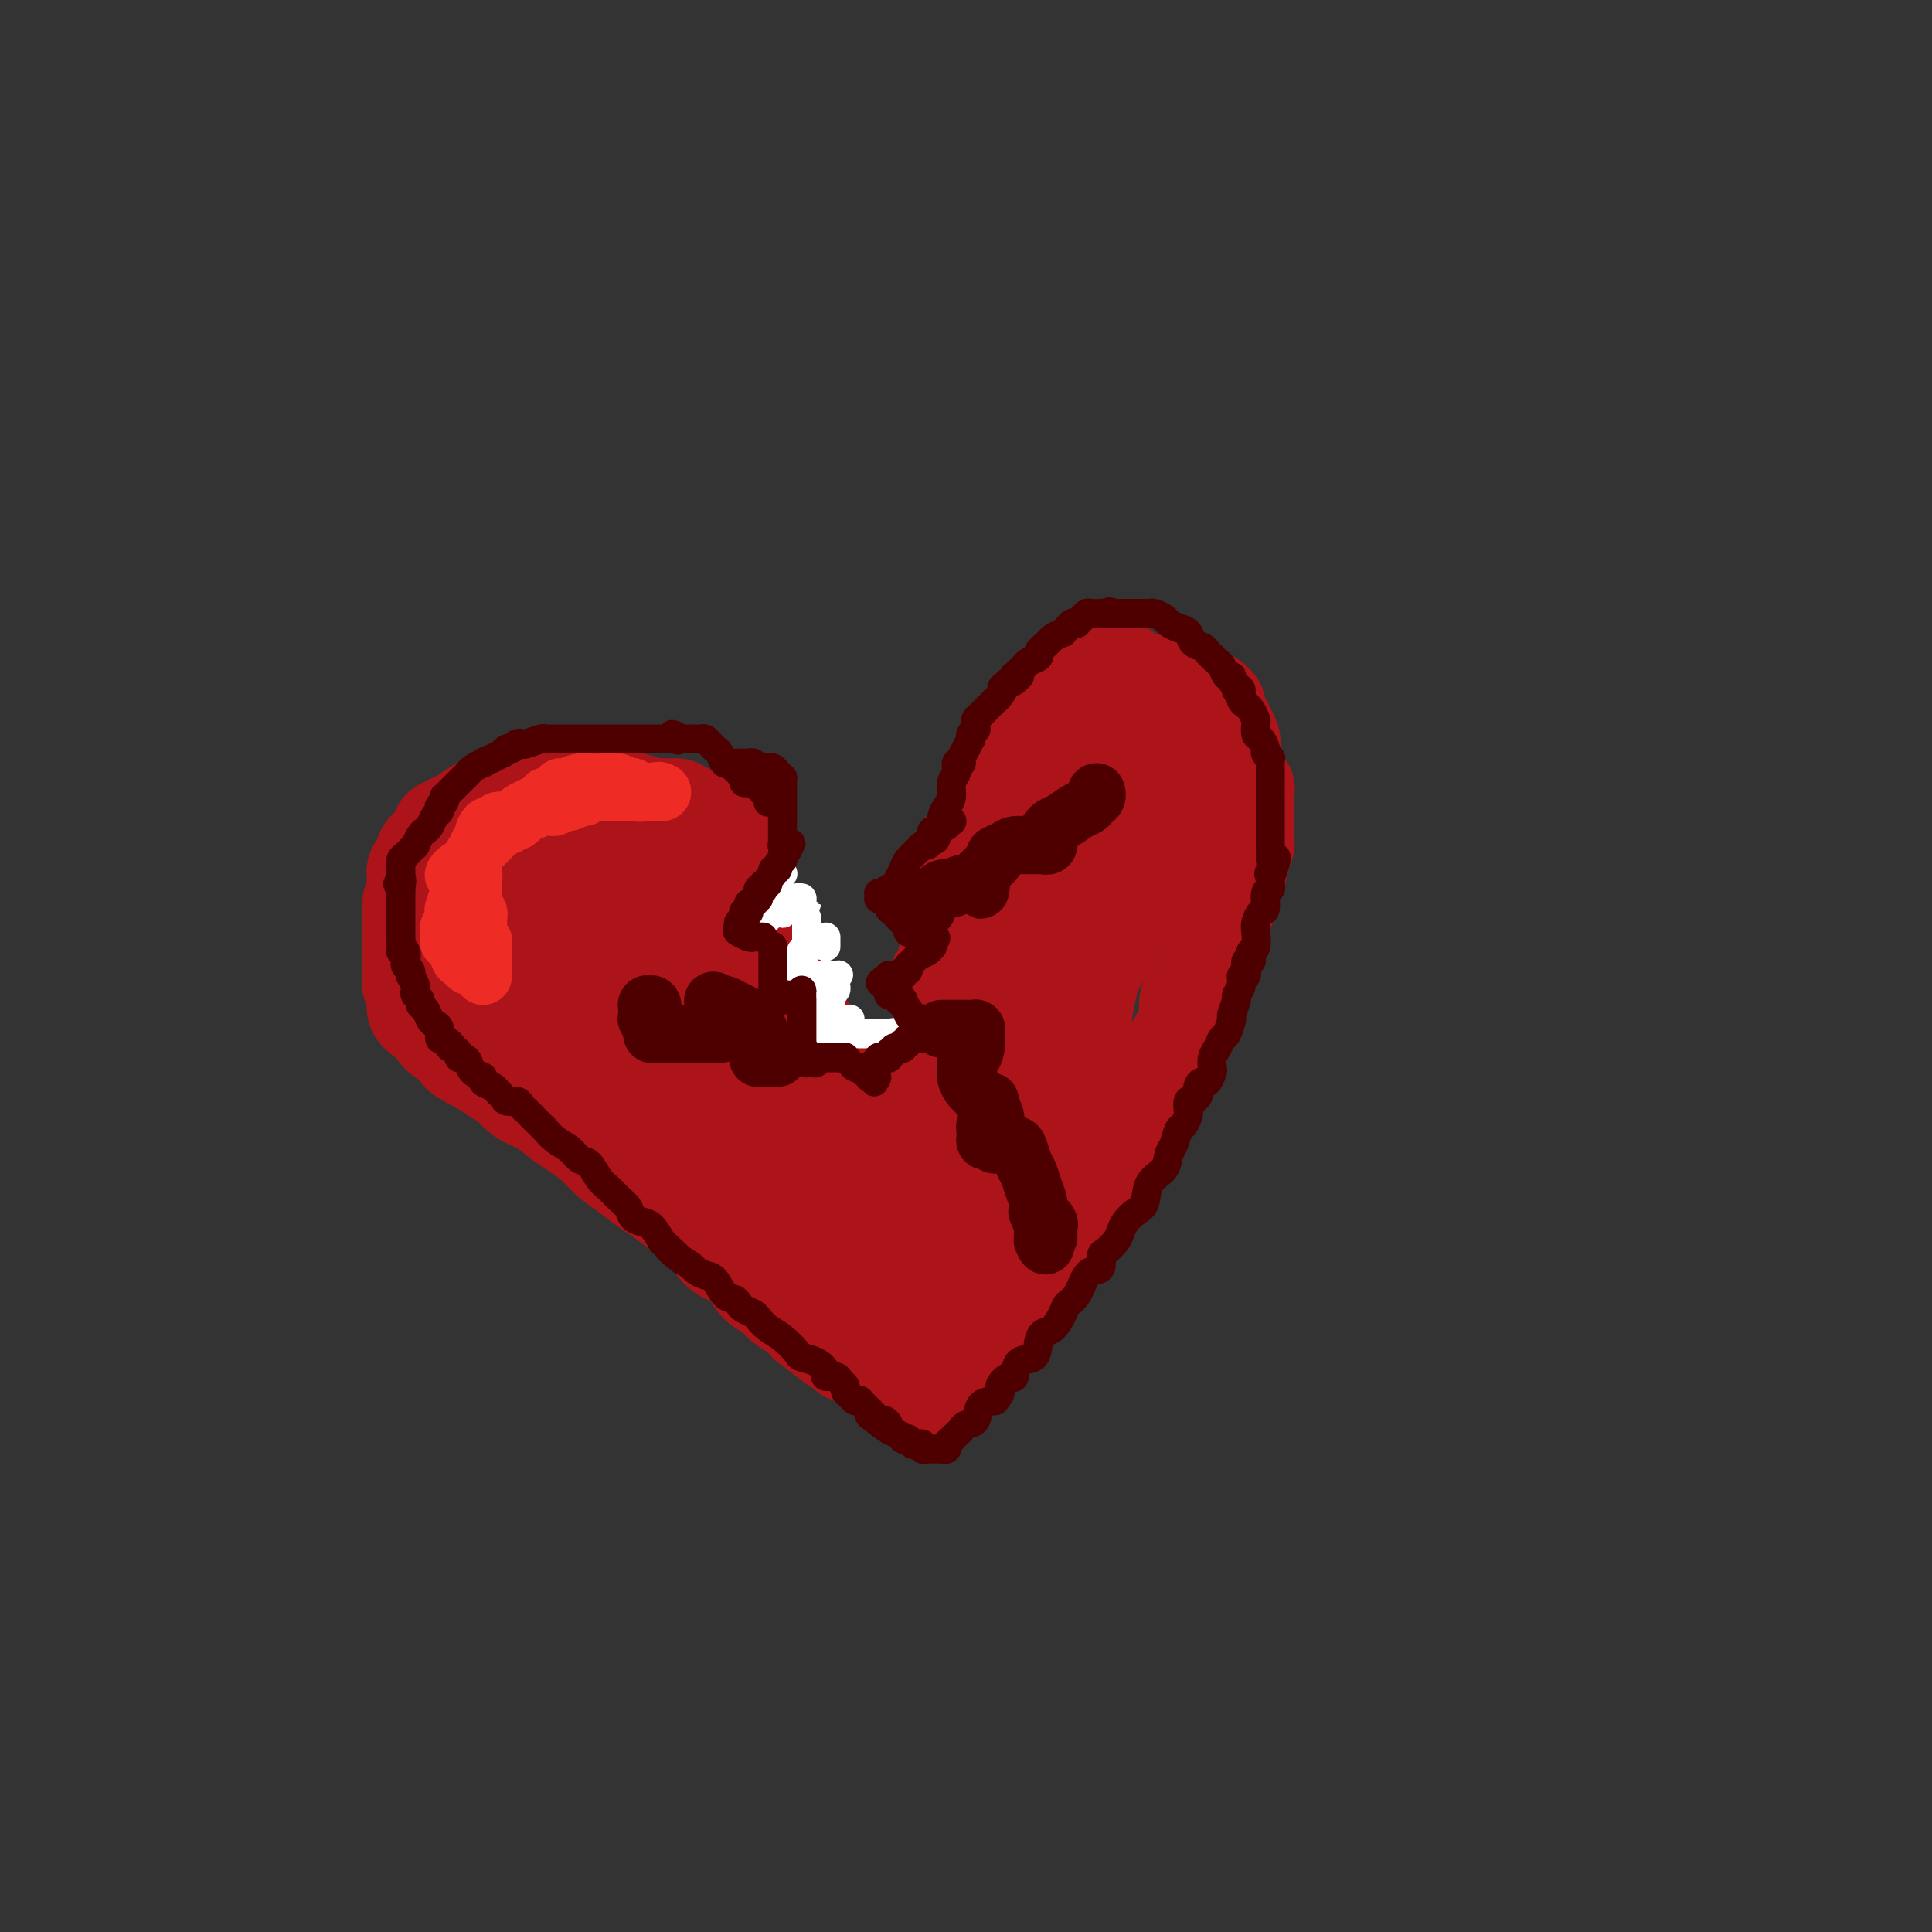 <svg viewBox='0 0 400 400' version='1.1' xmlns='http://www.w3.org/2000/svg' xmlns:xlink='http://www.w3.org/1999/xlink'><rect x="0" y="0" width="400" height="400" fill="#333333" stroke="none"/><g fill='none' stroke='#AD1419' stroke-width='20' stroke-linecap='round' stroke-linejoin='round'><path d='M153,174c0.122,0.008 0.244,0.016 0,0c-0.244,-0.016 -0.853,-0.056 -1,0c-0.147,0.056 0.168,0.208 0,0c-0.168,-0.208 -0.820,-0.778 -1,-1c-0.180,-0.222 0.111,-0.098 0,0c-0.111,0.098 -0.625,0.171 -1,0c-0.375,-0.171 -0.611,-0.585 -1,-1c-0.389,-0.415 -0.929,-0.832 -1,-1c-0.071,-0.168 0.329,-0.086 0,0c-0.329,0.086 -1.387,0.178 -2,0c-0.613,-0.178 -0.780,-0.625 -1,-1c-0.220,-0.375 -0.491,-0.679 -1,-1c-0.509,-0.321 -1.254,-0.661 -2,-1'/><path d='M142,168c-2.065,-1.156 -1.727,-1.046 -2,-1c-0.273,0.046 -1.158,0.027 -2,0c-0.842,-0.027 -1.643,-0.064 -2,0c-0.357,0.064 -0.270,0.227 -1,0c-0.730,-0.227 -2.275,-0.846 -3,-1c-0.725,-0.154 -0.628,0.155 -1,0c-0.372,-0.155 -1.214,-0.774 -2,-1c-0.786,-0.226 -1.517,-0.061 -2,0c-0.483,0.061 -0.717,0.016 -2,0c-1.283,-0.016 -3.615,-0.005 -5,0c-1.385,0.005 -1.822,0.004 -3,0c-1.178,-0.004 -3.096,-0.011 -4,0c-0.904,0.011 -0.793,0.040 -2,0c-1.207,-0.040 -3.731,-0.147 -5,0c-1.269,0.147 -1.284,0.550 -2,1c-0.716,0.450 -2.132,0.947 -3,1c-0.868,0.053 -1.188,-0.339 -2,0c-0.812,0.339 -2.114,1.408 -3,2c-0.886,0.592 -1.354,0.706 -2,1c-0.646,0.294 -1.468,0.769 -2,1c-0.532,0.231 -0.773,0.218 -1,1c-0.227,0.782 -0.439,2.359 -1,3c-0.561,0.641 -1.470,0.345 -2,1c-0.530,0.655 -0.682,2.261 -1,3c-0.318,0.739 -0.803,0.610 -1,1c-0.197,0.390 -0.105,1.299 0,2c0.105,0.701 0.224,1.193 0,2c-0.224,0.807 -0.792,1.928 -1,3c-0.208,1.072 -0.056,2.096 0,3c0.056,0.904 0.016,1.687 0,3c-0.016,1.313 -0.008,3.157 0,5'/><path d='M85,198c-0.137,3.281 0.022,3.484 0,4c-0.022,0.516 -0.224,1.345 0,2c0.224,0.655 0.873,1.135 1,2c0.127,0.865 -0.269,2.115 0,3c0.269,0.885 1.202,1.405 2,2c0.798,0.595 1.459,1.265 2,2c0.541,0.735 0.960,1.535 2,2c1.040,0.465 2.701,0.595 3,1c0.299,0.405 -0.763,1.085 0,2c0.763,0.915 3.351,2.064 5,3c1.649,0.936 2.360,1.658 3,2c0.640,0.342 1.209,0.303 2,1c0.791,0.697 1.804,2.129 3,3c1.196,0.871 2.573,1.181 4,2c1.427,0.819 2.902,2.147 4,3c1.098,0.853 1.820,1.229 3,2c1.180,0.771 2.818,1.935 4,3c1.182,1.065 1.907,2.031 3,3c1.093,0.969 2.555,1.942 4,3c1.445,1.058 2.875,2.202 4,3c1.125,0.798 1.947,1.250 3,2c1.053,0.750 2.337,1.800 4,3c1.663,1.200 3.704,2.552 5,4c1.296,1.448 1.846,2.993 3,4c1.154,1.007 2.913,1.477 4,2c1.087,0.523 1.502,1.099 2,2c0.498,0.901 1.078,2.128 2,3c0.922,0.872 2.185,1.388 3,2c0.815,0.612 1.181,1.319 2,2c0.819,0.681 2.091,1.338 3,2c0.909,0.662 1.454,1.331 2,2'/><path d='M167,274c12.007,9.290 4.525,3.015 2,1c-2.525,-2.015 -0.094,0.229 1,1c1.094,0.771 0.851,0.070 1,0c0.149,-0.070 0.690,0.492 1,1c0.310,0.508 0.387,0.963 1,1c0.613,0.037 1.760,-0.342 2,0c0.240,0.342 -0.427,1.406 0,2c0.427,0.594 1.949,0.718 3,1c1.051,0.282 1.632,0.724 2,1c0.368,0.276 0.522,0.388 1,1c0.478,0.612 1.280,1.723 2,2c0.720,0.277 1.359,-0.281 2,0c0.641,0.281 1.285,1.399 2,2c0.715,0.601 1.502,0.683 2,1c0.498,0.317 0.708,0.870 1,1c0.292,0.130 0.667,-0.161 1,0c0.333,0.161 0.625,0.775 1,1c0.375,0.225 0.832,0.060 1,0c0.168,-0.060 0.045,-0.016 0,0c-0.045,0.016 -0.013,0.005 0,0c0.013,-0.005 0.008,-0.005 0,0c-0.008,0.005 -0.017,0.016 0,0c0.017,-0.016 0.060,-0.059 0,0c-0.060,0.059 -0.223,0.219 0,0c0.223,-0.219 0.833,-0.818 1,-1c0.167,-0.182 -0.110,0.054 0,0c0.110,-0.054 0.607,-0.399 1,-1c0.393,-0.601 0.684,-1.457 1,-2c0.316,-0.543 0.658,-0.771 1,-1'/><path d='M197,285c1.492,-0.752 1.722,-0.633 2,-1c0.278,-0.367 0.604,-1.219 1,-2c0.396,-0.781 0.863,-1.491 2,-3c1.137,-1.509 2.943,-3.816 4,-5c1.057,-1.184 1.367,-1.244 2,-2c0.633,-0.756 1.591,-2.207 3,-4c1.409,-1.793 3.268,-3.929 4,-5c0.732,-1.071 0.337,-1.078 1,-2c0.663,-0.922 2.384,-2.758 3,-4c0.616,-1.242 0.129,-1.889 1,-3c0.871,-1.111 3.102,-2.684 4,-4c0.898,-1.316 0.463,-2.373 1,-4c0.537,-1.627 2.045,-3.825 3,-5c0.955,-1.175 1.358,-1.328 2,-2c0.642,-0.672 1.523,-1.862 2,-3c0.477,-1.138 0.552,-2.224 1,-3c0.448,-0.776 1.271,-1.243 2,-2c0.729,-0.757 1.363,-1.803 2,-3c0.637,-1.197 1.275,-2.544 2,-4c0.725,-1.456 1.536,-3.020 2,-4c0.464,-0.980 0.580,-1.375 1,-2c0.420,-0.625 1.145,-1.479 2,-3c0.855,-1.521 1.840,-3.709 2,-5c0.160,-1.291 -0.504,-1.685 0,-3c0.504,-1.315 2.177,-3.550 3,-5c0.823,-1.450 0.798,-2.116 1,-3c0.202,-0.884 0.631,-1.985 1,-3c0.369,-1.015 0.676,-1.942 1,-3c0.324,-1.058 0.664,-2.246 1,-3c0.336,-0.754 0.667,-1.072 1,-2c0.333,-0.928 0.666,-2.464 1,-4'/><path d='M255,184c2.967,-7.560 1.383,-4.459 1,-4c-0.383,0.459 0.433,-1.722 1,-3c0.567,-1.278 0.884,-1.652 1,-2c0.116,-0.348 0.031,-0.670 0,-1c-0.031,-0.330 -0.008,-0.669 0,-1c0.008,-0.331 0.002,-0.655 0,-1c-0.002,-0.345 -0.001,-0.712 0,-1c0.001,-0.288 0.001,-0.497 0,-1c-0.001,-0.503 -0.003,-1.301 0,-2c0.003,-0.699 0.012,-1.300 0,-2c-0.012,-0.700 -0.046,-1.498 0,-2c0.046,-0.502 0.172,-0.709 0,-1c-0.172,-0.291 -0.641,-0.666 -1,-1c-0.359,-0.334 -0.608,-0.629 -1,-2c-0.392,-1.371 -0.927,-3.820 -1,-5c-0.073,-1.180 0.316,-1.090 0,-2c-0.316,-0.910 -1.338,-2.818 -2,-4c-0.662,-1.182 -0.964,-1.637 -1,-2c-0.036,-0.363 0.194,-0.634 0,-1c-0.194,-0.366 -0.813,-0.828 -1,-1c-0.187,-0.172 0.059,-0.053 0,0c-0.059,0.053 -0.423,0.039 -1,0c-0.577,-0.039 -1.368,-0.105 -2,0c-0.632,0.105 -1.104,0.379 -2,0c-0.896,-0.379 -2.214,-1.411 -3,-2c-0.786,-0.589 -1.040,-0.736 -2,-1c-0.960,-0.264 -2.628,-0.645 -4,-1c-1.372,-0.355 -2.450,-0.683 -3,-1c-0.550,-0.317 -0.571,-0.624 -1,-1c-0.429,-0.376 -1.265,-0.822 -2,-1c-0.735,-0.178 -1.367,-0.089 -2,0'/><path d='M229,138c-3.802,-1.237 -1.806,-0.329 -1,0c0.806,0.329 0.423,0.078 0,0c-0.423,-0.078 -0.888,0.017 -1,0c-0.112,-0.017 0.127,-0.146 0,0c-0.127,0.146 -0.621,0.567 -1,1c-0.379,0.433 -0.644,0.877 -1,1c-0.356,0.123 -0.804,-0.076 -1,0c-0.196,0.076 -0.139,0.428 0,1c0.139,0.572 0.361,1.363 0,2c-0.361,0.637 -1.305,1.118 -2,2c-0.695,0.882 -1.142,2.163 -2,3c-0.858,0.837 -2.129,1.231 -3,2c-0.871,0.769 -1.343,1.915 -2,3c-0.657,1.085 -1.499,2.110 -2,3c-0.501,0.890 -0.662,1.644 -1,2c-0.338,0.356 -0.855,0.313 -1,1c-0.145,0.687 0.081,2.103 0,3c-0.081,0.897 -0.468,1.275 -1,2c-0.532,0.725 -1.208,1.797 -2,3c-0.792,1.203 -1.700,2.539 -2,4c-0.300,1.461 0.007,3.049 0,4c-0.007,0.951 -0.327,1.266 -1,2c-0.673,0.734 -1.697,1.888 -2,3c-0.303,1.112 0.115,2.181 0,3c-0.115,0.819 -0.763,1.389 -1,2c-0.237,0.611 -0.064,1.262 0,2c0.064,0.738 0.017,1.562 0,2c-0.017,0.438 -0.005,0.488 0,1c0.005,0.512 0.001,1.484 0,2c-0.001,0.516 -0.000,0.576 0,1c0.000,0.424 0.000,1.212 0,2'/><path d='M202,195c-0.150,2.611 -0.026,1.639 0,2c0.026,0.361 -0.044,2.055 0,3c0.044,0.945 0.204,1.142 0,2c-0.204,0.858 -0.773,2.376 -1,3c-0.227,0.624 -0.113,0.353 0,1c0.113,0.647 0.227,2.211 0,3c-0.227,0.789 -0.793,0.804 -1,1c-0.207,0.196 -0.056,0.573 0,1c0.056,0.427 0.015,0.902 0,1c-0.015,0.098 -0.004,-0.182 0,0c0.004,0.182 0.001,0.826 0,1c-0.001,0.174 -0.000,-0.120 0,0c0.000,0.120 -0.000,0.655 0,1c0.000,0.345 0.001,0.500 0,1c-0.001,0.500 -0.004,1.346 0,2c0.004,0.654 0.016,1.115 0,2c-0.016,0.885 -0.060,2.192 0,3c0.060,0.808 0.222,1.115 0,2c-0.222,0.885 -0.830,2.346 -1,4c-0.170,1.654 0.098,3.499 0,5c-0.098,1.501 -0.562,2.656 -1,4c-0.438,1.344 -0.848,2.876 -1,4c-0.152,1.124 -0.044,1.841 0,3c0.044,1.159 0.026,2.762 0,4c-0.026,1.238 -0.058,2.113 0,3c0.058,0.887 0.208,1.785 0,3c-0.208,1.215 -0.774,2.745 -1,4c-0.226,1.255 -0.112,2.233 0,3c0.112,0.767 0.222,1.322 0,2c-0.222,0.678 -0.778,1.479 -1,2c-0.222,0.521 -0.111,0.760 0,1'/><path d='M195,266c-1.083,10.983 -0.290,2.940 0,0c0.290,-2.940 0.077,-0.776 0,0c-0.077,0.776 -0.018,0.163 0,0c0.018,-0.163 -0.005,0.123 0,0c0.005,-0.123 0.038,-0.656 0,-1c-0.038,-0.344 -0.145,-0.498 0,-1c0.145,-0.502 0.544,-1.353 1,-2c0.456,-0.647 0.970,-1.092 1,-2c0.030,-0.908 -0.423,-2.280 0,-4c0.423,-1.720 1.720,-3.790 3,-6c1.280,-2.210 2.541,-4.561 4,-8c1.459,-3.439 3.117,-7.968 5,-12c1.883,-4.032 3.993,-7.568 6,-11c2.007,-3.432 3.911,-6.758 6,-10c2.089,-3.242 4.364,-6.398 6,-9c1.636,-2.602 2.635,-4.650 4,-7c1.365,-2.350 3.097,-5.002 4,-7c0.903,-1.998 0.977,-3.343 2,-5c1.023,-1.657 2.996,-3.627 4,-5c1.004,-1.373 1.040,-2.151 1,-3c-0.040,-0.849 -0.155,-1.771 0,-2c0.155,-0.229 0.581,0.233 1,0c0.419,-0.233 0.830,-1.162 1,-2c0.170,-0.838 0.097,-1.585 0,-2c-0.097,-0.415 -0.218,-0.496 0,-1c0.218,-0.504 0.777,-1.430 1,-2c0.223,-0.570 0.112,-0.785 0,-1'/><path d='M245,163c0.619,-2.206 0.166,-1.221 0,-1c-0.166,0.221 -0.044,-0.323 0,-1c0.044,-0.677 0.012,-1.488 0,-2c-0.012,-0.512 -0.004,-0.726 0,-1c0.004,-0.274 0.003,-0.609 0,-1c-0.003,-0.391 -0.008,-0.838 0,-1c0.008,-0.162 0.029,-0.041 0,0c-0.029,0.041 -0.108,0.000 0,0c0.108,-0.000 0.404,0.040 0,0c-0.404,-0.040 -1.509,-0.162 -2,0c-0.491,0.162 -0.370,0.606 -1,1c-0.630,0.394 -2.011,0.738 -3,1c-0.989,0.262 -1.586,0.442 -2,1c-0.414,0.558 -0.646,1.495 -1,2c-0.354,0.505 -0.830,0.579 -1,1c-0.170,0.421 -0.034,1.188 0,2c0.034,0.812 -0.035,1.669 0,2c0.035,0.331 0.173,0.135 0,1c-0.173,0.865 -0.659,2.790 -1,4c-0.341,1.210 -0.538,1.704 -1,3c-0.462,1.296 -1.188,3.392 -2,5c-0.812,1.608 -1.709,2.727 -3,5c-1.291,2.273 -2.976,5.701 -4,8c-1.024,2.299 -1.389,3.469 -2,5c-0.611,1.531 -1.470,3.423 -2,5c-0.530,1.577 -0.730,2.840 -1,4c-0.270,1.160 -0.608,2.218 -1,3c-0.392,0.782 -0.836,1.287 -1,2c-0.164,0.713 -0.047,1.632 0,2c0.047,0.368 0.023,0.184 0,0'/><path d='M217,213c-2.941,7.677 -0.795,0.870 0,-2c0.795,-2.870 0.239,-1.801 0,-2c-0.239,-0.199 -0.161,-1.664 0,-3c0.161,-1.336 0.406,-2.543 1,-4c0.594,-1.457 1.538,-3.163 2,-5c0.462,-1.837 0.442,-3.806 1,-6c0.558,-2.194 1.693,-4.612 3,-7c1.307,-2.388 2.785,-4.745 4,-7c1.215,-2.255 2.167,-4.407 3,-6c0.833,-1.593 1.548,-2.626 2,-4c0.452,-1.374 0.642,-3.088 1,-4c0.358,-0.912 0.884,-1.020 1,-1c0.116,0.020 -0.177,0.168 0,0c0.177,-0.168 0.824,-0.653 1,-1c0.176,-0.347 -0.121,-0.555 0,-1c0.121,-0.445 0.658,-1.128 1,-2c0.342,-0.872 0.488,-1.932 1,-3c0.512,-1.068 1.391,-2.143 2,-3c0.609,-0.857 0.948,-1.497 1,-2c0.052,-0.503 -0.182,-0.868 0,-1c0.182,-0.132 0.781,-0.029 1,0c0.219,0.029 0.056,-0.016 0,0c-0.056,0.016 -0.007,0.093 0,0c0.007,-0.093 -0.029,-0.355 0,0c0.029,0.355 0.123,1.326 0,2c-0.123,0.674 -0.464,1.050 -1,2c-0.536,0.950 -1.268,2.475 -2,4'/><path d='M239,157c-0.517,1.575 -0.808,1.513 -1,2c-0.192,0.487 -0.285,1.523 -1,3c-0.715,1.477 -2.051,3.395 -3,5c-0.949,1.605 -1.512,2.899 -2,4c-0.488,1.101 -0.900,2.011 -2,5c-1.100,2.989 -2.887,8.058 -4,11c-1.113,2.942 -1.552,3.756 -2,5c-0.448,1.244 -0.905,2.918 -1,4c-0.095,1.082 0.171,1.571 0,2c-0.171,0.429 -0.778,0.797 -1,1c-0.222,0.203 -0.060,0.241 0,0c0.060,-0.241 0.016,-0.761 0,-2c-0.016,-1.239 -0.004,-3.197 0,-4c0.004,-0.803 0.001,-0.452 0,-2c-0.001,-1.548 -0.000,-4.997 0,-7c0.000,-2.003 0.000,-2.561 0,-4c-0.000,-1.439 -0.000,-3.759 0,-5c0.000,-1.241 0.000,-1.404 0,-2c-0.000,-0.596 -0.000,-1.624 0,-2c0.000,-0.376 0.000,-0.101 0,0c-0.000,0.101 -0.000,0.029 0,0c0.000,-0.029 0.000,-0.014 0,0'/><path d='M222,171c0.216,-4.317 0.755,-1.109 1,0c0.245,1.109 0.195,0.121 0,0c-0.195,-0.121 -0.536,0.626 0,0c0.536,-0.626 1.950,-2.626 3,-4c1.050,-1.374 1.735,-2.123 3,-3c1.265,-0.877 3.109,-1.882 4,-3c0.891,-1.118 0.828,-2.349 1,-3c0.172,-0.651 0.579,-0.723 1,-1c0.421,-0.277 0.856,-0.758 1,-1c0.144,-0.242 -0.004,-0.246 0,0c0.004,0.246 0.160,0.741 0,1c-0.160,0.259 -0.634,0.280 -1,1c-0.366,0.720 -0.622,2.137 -1,3c-0.378,0.863 -0.879,1.171 -1,2c-0.121,0.829 0.137,2.179 0,4c-0.137,1.821 -0.669,4.112 -1,6c-0.331,1.888 -0.461,3.372 -1,5c-0.539,1.628 -1.489,3.399 -2,6c-0.511,2.601 -0.585,6.033 -1,9c-0.415,2.967 -1.173,5.469 -2,9c-0.827,3.531 -1.724,8.091 -2,11c-0.276,2.909 0.070,4.167 0,6c-0.070,1.833 -0.555,4.241 -1,6c-0.445,1.759 -0.851,2.867 -1,4c-0.149,1.133 -0.040,2.290 0,3c0.040,0.710 0.011,0.974 0,1c-0.011,0.026 -0.003,-0.185 0,0c0.003,0.185 0.001,0.767 0,1c-0.001,0.233 -0.000,0.116 0,0'/><path d='M222,234c-2.149,12.339 -0.521,4.186 0,1c0.521,-3.186 -0.064,-1.405 0,-1c0.064,0.405 0.776,-0.568 1,-1c0.224,-0.432 -0.041,-0.325 0,-1c0.041,-0.675 0.389,-2.132 1,-3c0.611,-0.868 1.485,-1.148 2,-2c0.515,-0.852 0.671,-2.277 1,-3c0.329,-0.723 0.833,-0.743 1,-1c0.167,-0.257 -0.001,-0.751 0,-1c0.001,-0.249 0.173,-0.251 0,0c-0.173,0.251 -0.691,0.757 -1,1c-0.309,0.243 -0.411,0.223 -1,1c-0.589,0.777 -1.667,2.352 -2,3c-0.333,0.648 0.079,0.368 0,1c-0.079,0.632 -0.650,2.177 -1,3c-0.350,0.823 -0.478,0.923 -1,2c-0.522,1.077 -1.436,3.132 -2,5c-0.564,1.868 -0.778,3.548 -1,5c-0.222,1.452 -0.451,2.674 -1,4c-0.549,1.326 -1.417,2.754 -2,4c-0.583,1.246 -0.881,2.310 -1,3c-0.119,0.690 -0.057,1.008 0,1c0.057,-0.008 0.111,-0.341 0,0c-0.111,0.341 -0.387,1.356 -1,2c-0.613,0.644 -1.562,0.916 -2,2c-0.438,1.084 -0.365,2.981 -1,4c-0.635,1.019 -1.979,1.159 -3,2c-1.021,0.841 -1.720,2.383 -2,3c-0.280,0.617 -0.140,0.308 0,0'/><path d='M206,268c-3.250,6.807 -0.875,1.824 0,0c0.875,-1.824 0.249,-0.489 0,0c-0.249,0.489 -0.120,0.131 0,0c0.120,-0.131 0.230,-0.035 0,0c-0.230,0.035 -0.801,0.010 -1,0c-0.199,-0.010 -0.027,-0.003 0,0c0.027,0.003 -0.093,0.003 0,0c0.093,-0.003 0.398,-0.008 0,0c-0.398,0.008 -1.500,0.030 -2,0c-0.500,-0.030 -0.398,-0.113 -1,0c-0.602,0.113 -1.906,0.423 -3,1c-1.094,0.577 -1.977,1.423 -3,2c-1.023,0.577 -2.187,0.887 -3,1c-0.813,0.113 -1.276,0.030 -2,0c-0.724,-0.030 -1.711,-0.008 -2,0c-0.289,0.008 0.118,0.002 0,0c-0.118,-0.002 -0.762,-0.001 -1,0c-0.238,0.001 -0.069,0.001 0,0c0.069,-0.001 0.039,-0.003 0,0c-0.039,0.003 -0.088,0.012 0,0c0.088,-0.012 0.314,-0.045 0,0c-0.314,0.045 -1.167,0.167 -2,0c-0.833,-0.167 -1.645,-0.625 -2,-1c-0.355,-0.375 -0.254,-0.667 -1,-1c-0.746,-0.333 -2.338,-0.705 -3,-1c-0.662,-0.295 -0.394,-0.512 -1,-1c-0.606,-0.488 -2.086,-1.247 -3,-2c-0.914,-0.753 -1.261,-1.501 -2,-2c-0.739,-0.499 -1.869,-0.750 -3,-1'/><path d='M171,263c-2.602,-2.015 -1.606,-2.552 -2,-3c-0.394,-0.448 -2.178,-0.805 -3,-1c-0.822,-0.195 -0.681,-0.226 -1,-1c-0.319,-0.774 -1.099,-2.291 -2,-3c-0.901,-0.709 -1.924,-0.611 -3,-1c-1.076,-0.389 -2.206,-1.266 -3,-2c-0.794,-0.734 -1.253,-1.326 -2,-2c-0.747,-0.674 -1.781,-1.429 -3,-2c-1.219,-0.571 -2.624,-0.957 -4,-2c-1.376,-1.043 -2.723,-2.744 -4,-4c-1.277,-1.256 -2.484,-2.068 -4,-3c-1.516,-0.932 -3.339,-1.984 -5,-3c-1.661,-1.016 -3.159,-1.996 -4,-3c-0.841,-1.004 -1.026,-2.031 -2,-3c-0.974,-0.969 -2.736,-1.880 -4,-3c-1.264,-1.120 -2.029,-2.450 -3,-3c-0.971,-0.550 -2.147,-0.320 -3,-1c-0.853,-0.680 -1.383,-2.269 -2,-3c-0.617,-0.731 -1.321,-0.603 -2,-1c-0.679,-0.397 -1.332,-1.318 -2,-2c-0.668,-0.682 -1.349,-1.123 -2,-2c-0.651,-0.877 -1.270,-2.188 -2,-3c-0.730,-0.812 -1.571,-1.123 -2,-2c-0.429,-0.877 -0.445,-2.318 -1,-3c-0.555,-0.682 -1.650,-0.606 -2,-1c-0.350,-0.394 0.046,-1.260 0,-2c-0.046,-0.740 -0.534,-1.356 -1,-2c-0.466,-0.644 -0.908,-1.317 -1,-2c-0.092,-0.683 0.168,-1.376 0,-2c-0.168,-0.624 -0.762,-1.178 -1,-2c-0.238,-0.822 -0.119,-1.911 0,-3'/><path d='M101,193c-0.928,-2.752 -0.250,-1.133 0,-1c0.250,0.133 0.070,-1.221 0,-2c-0.070,-0.779 -0.030,-0.981 0,-1c0.030,-0.019 0.049,0.147 0,0c-0.049,-0.147 -0.165,-0.606 0,-1c0.165,-0.394 0.611,-0.723 1,-1c0.389,-0.277 0.722,-0.501 1,-1c0.278,-0.499 0.502,-1.271 1,-2c0.498,-0.729 1.270,-1.415 2,-2c0.730,-0.585 1.418,-1.070 2,-2c0.582,-0.930 1.060,-2.306 2,-3c0.940,-0.694 2.344,-0.707 3,-1c0.656,-0.293 0.565,-0.867 1,-1c0.435,-0.133 1.396,0.176 2,0c0.604,-0.176 0.852,-0.835 1,-1c0.148,-0.165 0.195,0.166 1,0c0.805,-0.166 2.369,-0.829 3,-1c0.631,-0.171 0.329,0.150 1,0c0.671,-0.150 2.315,-0.772 3,-1c0.685,-0.228 0.411,-0.061 1,0c0.589,0.061 2.042,0.018 3,0c0.958,-0.018 1.422,-0.011 2,0c0.578,0.011 1.269,0.027 2,0c0.731,-0.027 1.501,-0.096 2,0c0.499,0.096 0.726,0.358 1,1c0.274,0.642 0.594,1.663 1,2c0.406,0.337 0.896,-0.012 1,0c0.104,0.012 -0.178,0.385 0,1c0.178,0.615 0.817,1.473 1,2c0.183,0.527 -0.091,0.722 0,1c0.091,0.278 0.545,0.639 1,1'/><path d='M140,180c0.615,1.050 0.154,0.174 0,0c-0.154,-0.174 -0.000,0.353 0,1c0.000,0.647 -0.153,1.415 0,2c0.153,0.585 0.614,0.986 1,1c0.386,0.014 0.699,-0.361 1,0c0.301,0.361 0.591,1.457 1,2c0.409,0.543 0.936,0.531 1,1c0.064,0.469 -0.337,1.417 0,2c0.337,0.583 1.411,0.801 2,1c0.589,0.199 0.694,0.379 1,1c0.306,0.621 0.814,1.683 1,2c0.186,0.317 0.050,-0.110 0,0c-0.050,0.110 -0.013,0.758 0,1c0.013,0.242 0.004,0.079 0,0c-0.004,-0.079 -0.001,-0.073 0,0c0.001,0.073 0.000,0.213 0,0c-0.000,-0.213 -0.000,-0.778 0,-1c0.000,-0.222 0.000,-0.101 0,0c-0.000,0.101 -0.000,0.181 0,0c0.000,-0.181 0.000,-0.622 0,-1c-0.000,-0.378 -0.000,-0.694 0,-1c0.000,-0.306 0.000,-0.602 0,-1c-0.000,-0.398 -0.000,-0.899 0,-1c0.000,-0.101 0.000,0.198 0,0c-0.000,-0.198 -0.000,-0.893 0,-1c0.000,-0.107 0.000,0.375 0,0c-0.000,-0.375 -0.000,-1.606 0,-2c0.000,-0.394 0.000,0.048 0,0c-0.000,-0.048 -0.000,-0.585 0,-1c0.000,-0.415 0.000,-0.707 0,-1'/><path d='M148,184c0.017,-1.503 0.060,-0.259 0,0c-0.060,0.259 -0.222,-0.466 0,-1c0.222,-0.534 0.830,-0.876 1,-1c0.170,-0.124 -0.098,-0.029 0,0c0.098,0.029 0.561,-0.007 1,0c0.439,0.007 0.853,0.057 1,0c0.147,-0.057 0.025,-0.222 0,0c-0.025,0.222 0.046,0.832 0,1c-0.046,0.168 -0.210,-0.106 0,0c0.210,0.106 0.792,0.592 1,1c0.208,0.408 0.041,0.737 0,1c-0.041,0.263 0.044,0.459 0,1c-0.044,0.541 -0.216,1.429 0,2c0.216,0.571 0.820,0.827 1,1c0.180,0.173 -0.065,0.262 0,1c0.065,0.738 0.440,2.125 1,3c0.560,0.875 1.305,1.238 2,2c0.695,0.762 1.341,1.922 2,3c0.659,1.078 1.330,2.073 2,3c0.670,0.927 1.339,1.784 2,3c0.661,1.216 1.313,2.789 2,4c0.687,1.211 1.410,2.059 2,3c0.590,0.941 1.046,1.974 2,3c0.954,1.026 2.405,2.045 3,3c0.595,0.955 0.332,1.845 1,3c0.668,1.155 2.266,2.573 3,4c0.734,1.427 0.606,2.863 1,4c0.394,1.137 1.312,1.975 2,3c0.688,1.025 1.147,2.238 2,4c0.853,1.762 2.101,4.075 3,6c0.899,1.925 1.450,3.463 2,5'/><path d='M185,246c5.515,10.352 2.802,5.233 2,4c-0.802,-1.233 0.307,1.420 1,3c0.693,1.580 0.969,2.086 1,3c0.031,0.914 -0.184,2.235 0,3c0.184,0.765 0.767,0.975 1,1c0.233,0.025 0.115,-0.133 0,0c-0.115,0.133 -0.228,0.557 0,1c0.228,0.443 0.797,0.903 1,1c0.203,0.097 0.040,-0.170 0,0c-0.040,0.170 0.042,0.778 0,1c-0.042,0.222 -0.208,0.059 0,0c0.208,-0.059 0.789,-0.014 1,0c0.211,0.014 0.050,-0.003 0,0c-0.050,0.003 0.011,0.025 0,0c-0.011,-0.025 -0.092,-0.098 0,0c0.092,0.098 0.359,0.365 0,0c-0.359,-0.365 -1.343,-1.362 -2,-2c-0.657,-0.638 -0.986,-0.916 -2,-2c-1.014,-1.084 -2.712,-2.974 -4,-4c-1.288,-1.026 -2.165,-1.187 -4,-2c-1.835,-0.813 -4.627,-2.279 -7,-4c-2.373,-1.721 -4.328,-3.699 -6,-5c-1.672,-1.301 -3.060,-1.927 -5,-3c-1.940,-1.073 -4.430,-2.593 -7,-4c-2.570,-1.407 -5.219,-2.700 -7,-4c-1.781,-1.300 -2.694,-2.606 -4,-4c-1.306,-1.394 -3.005,-2.875 -4,-4c-0.995,-1.125 -1.284,-1.893 -2,-3c-0.716,-1.107 -1.858,-2.554 -3,-4'/><path d='M135,218c-2.672,-2.831 -2.851,-2.410 -3,-3c-0.149,-0.590 -0.266,-2.192 -1,-3c-0.734,-0.808 -2.084,-0.821 -3,-2c-0.916,-1.179 -1.397,-3.523 -2,-5c-0.603,-1.477 -1.328,-2.088 -2,-3c-0.672,-0.912 -1.290,-2.125 -2,-3c-0.710,-0.875 -1.511,-1.412 -2,-2c-0.489,-0.588 -0.667,-1.228 -1,-2c-0.333,-0.772 -0.822,-1.675 -1,-2c-0.178,-0.325 -0.045,-0.073 0,0c0.045,0.073 0.001,-0.033 0,0c-0.001,0.033 0.042,0.205 0,0c-0.042,-0.205 -0.168,-0.787 0,-1c0.168,-0.213 0.632,-0.057 1,0c0.368,0.057 0.642,0.014 1,0c0.358,-0.014 0.801,0.001 1,0c0.199,-0.001 0.153,-0.018 1,0c0.847,0.018 2.588,0.072 4,0c1.412,-0.072 2.496,-0.269 4,0c1.504,0.269 3.430,1.003 5,2c1.570,0.997 2.785,2.256 4,3c1.215,0.744 2.431,0.971 4,2c1.569,1.029 3.491,2.859 5,4c1.509,1.141 2.607,1.593 4,3c1.393,1.407 3.083,3.770 4,5c0.917,1.230 1.061,1.327 2,2c0.939,0.673 2.674,1.924 4,3c1.326,1.076 2.242,1.979 3,3c0.758,1.021 1.358,2.159 2,3c0.642,0.841 1.326,1.383 2,2c0.674,0.617 1.337,1.308 2,2'/><path d='M171,226c5.692,5.290 1.921,2.514 1,2c-0.921,-0.514 1.006,1.235 2,2c0.994,0.765 1.055,0.545 1,1c-0.055,0.455 -0.226,1.585 0,2c0.226,0.415 0.848,0.114 1,0c0.152,-0.114 -0.167,-0.041 0,0c0.167,0.041 0.819,0.048 1,0c0.181,-0.048 -0.109,-0.153 0,0c0.109,0.153 0.617,0.563 1,1c0.383,0.437 0.642,0.902 1,1c0.358,0.098 0.814,-0.170 1,0c0.186,0.170 0.103,0.777 0,1c-0.103,0.223 -0.226,0.060 0,0c0.226,-0.060 0.802,-0.019 1,0c0.198,0.019 0.019,0.016 0,0c-0.019,-0.016 0.121,-0.043 0,0c-0.121,0.043 -0.502,0.157 -1,0c-0.498,-0.157 -1.112,-0.584 -2,-1c-0.888,-0.416 -2.050,-0.820 -3,-1c-0.950,-0.180 -1.689,-0.135 -3,-1c-1.311,-0.865 -3.195,-2.640 -5,-4c-1.805,-1.360 -3.531,-2.305 -6,-4c-2.469,-1.695 -5.681,-4.139 -8,-6c-2.319,-1.861 -3.746,-3.140 -5,-4c-1.254,-0.860 -2.336,-1.303 -3,-2c-0.664,-0.697 -0.909,-1.649 -1,-2c-0.091,-0.351 -0.026,-0.100 0,0c0.026,0.100 0.013,0.050 0,0'/><path d='M144,211c-5.556,-3.866 -1.448,-1.032 0,0c1.448,1.032 0.234,0.262 0,0c-0.234,-0.262 0.512,-0.015 1,0c0.488,0.015 0.719,-0.203 1,0c0.281,0.203 0.611,0.825 1,1c0.389,0.175 0.836,-0.097 1,0c0.164,0.097 0.044,0.562 0,1c-0.044,0.438 -0.012,0.849 0,1c0.012,0.151 0.003,0.043 0,0c-0.003,-0.043 -0.002,-0.022 0,0'/></g>
<g fill='none' stroke='#AD1419' stroke-width='6' stroke-linecap='round' stroke-linejoin='round'><path d='M197,168c-0.024,-0.120 -0.048,-0.240 0,0c0.048,0.240 0.166,0.841 0,1c-0.166,0.159 -0.618,-0.122 -1,0c-0.382,0.122 -0.693,0.649 -1,1c-0.307,0.351 -0.608,0.528 -1,1c-0.392,0.472 -0.874,1.240 -1,2c-0.126,0.760 0.106,1.513 0,2c-0.106,0.487 -0.549,0.709 -1,1c-0.451,0.291 -0.909,0.652 -1,1c-0.091,0.348 0.186,0.685 0,1c-0.186,0.315 -0.834,0.610 -1,1c-0.166,0.390 0.149,0.875 0,1c-0.149,0.125 -0.762,-0.111 -1,0c-0.238,0.111 -0.103,0.568 0,1c0.103,0.432 0.172,0.838 0,1c-0.172,0.162 -0.586,0.081 -1,0'/><path d='M188,182c-1.408,2.327 -0.430,1.145 0,1c0.430,-0.145 0.310,0.746 0,1c-0.310,0.254 -0.811,-0.128 -1,0c-0.189,0.128 -0.064,0.766 0,1c0.064,0.234 0.069,0.063 0,0c-0.069,-0.063 -0.212,-0.017 0,0c0.212,0.017 0.779,0.006 1,0c0.221,-0.006 0.097,-0.005 0,0c-0.097,0.005 -0.165,0.015 0,0c0.165,-0.015 0.565,-0.057 1,0c0.435,0.057 0.905,0.211 1,0c0.095,-0.211 -0.186,-0.789 0,-1c0.186,-0.211 0.838,-0.057 1,0c0.162,0.057 -0.167,0.015 0,0c0.167,-0.015 0.828,-0.004 1,0c0.172,0.004 -0.146,0.001 0,0c0.146,-0.001 0.756,-0.000 1,0c0.244,0.000 0.121,0.000 0,0c-0.121,-0.000 -0.238,-0.000 0,0c0.238,0.000 0.833,0.000 1,0c0.167,-0.000 -0.095,-0.000 0,0c0.095,0.000 0.547,0.000 1,0c0.453,-0.000 0.906,-0.000 1,0c0.094,0.000 -0.171,0.000 0,0c0.171,-0.000 0.777,-0.000 1,0c0.223,0.000 0.064,0.000 0,0c-0.064,-0.000 -0.032,-0.000 0,0'/><path d='M197,184c1.547,-0.155 0.415,-0.042 0,0c-0.415,0.042 -0.111,0.011 0,0c0.111,-0.011 0.030,-0.004 0,0c-0.030,0.004 -0.008,0.005 0,0c0.008,-0.005 0.003,-0.016 0,0c-0.003,0.016 -0.005,0.060 0,0c0.005,-0.060 0.016,-0.222 0,0c-0.016,0.222 -0.061,0.829 0,1c0.061,0.171 0.228,-0.095 0,0c-0.228,0.095 -0.850,0.551 -1,1c-0.150,0.449 0.171,0.890 0,1c-0.171,0.110 -0.834,-0.111 -1,0c-0.166,0.111 0.166,0.555 0,1c-0.166,0.445 -0.829,0.893 -1,1c-0.171,0.107 0.152,-0.126 0,0c-0.152,0.126 -0.777,0.611 -1,1c-0.223,0.389 -0.045,0.683 0,1c0.045,0.317 -0.045,0.659 0,1c0.045,0.341 0.223,0.683 0,1c-0.223,0.317 -0.848,0.611 -1,1c-0.152,0.389 0.169,0.875 0,1c-0.169,0.125 -0.829,-0.110 -1,0c-0.171,0.110 0.147,0.565 0,1c-0.147,0.435 -0.757,0.852 -1,1c-0.243,0.148 -0.118,0.029 0,0c0.118,-0.029 0.227,0.034 0,0c-0.227,-0.034 -0.792,-0.163 -1,0c-0.208,0.163 -0.059,0.618 0,1c0.059,0.382 0.030,0.691 0,1'/><path d='M189,199c-1.464,2.255 -1.124,0.393 -1,0c0.124,-0.393 0.033,0.683 0,1c-0.033,0.317 -0.009,-0.125 0,0c0.009,0.125 0.002,0.818 0,1c-0.002,0.182 -0.001,-0.147 0,0c0.001,0.147 0.000,0.770 0,1c-0.000,0.230 -0.000,0.065 0,0c0.000,-0.065 0.000,-0.032 0,0c-0.000,0.032 -0.001,0.061 0,0c0.001,-0.061 0.004,-0.213 0,0c-0.004,0.213 -0.015,0.789 0,1c0.015,0.211 0.057,0.056 0,0c-0.057,-0.056 -0.212,-0.015 0,0c0.212,0.015 0.793,0.003 1,0c0.207,-0.003 0.040,0.003 0,0c-0.040,-0.003 0.046,-0.016 0,0c-0.046,0.016 -0.223,0.061 0,0c0.223,-0.061 0.847,-0.228 1,0c0.153,0.228 -0.166,0.849 0,1c0.166,0.151 0.815,-0.170 1,0c0.185,0.170 -0.094,0.830 0,1c0.094,0.170 0.560,-0.151 1,0c0.440,0.151 0.853,0.775 1,1c0.147,0.225 0.029,0.050 0,0c-0.029,-0.050 0.031,0.025 0,0c-0.031,-0.025 -0.152,-0.150 0,0c0.152,0.150 0.576,0.575 1,1'/><path d='M194,207c0.714,1.174 -0.001,0.108 0,0c0.001,-0.108 0.718,0.740 1,1c0.282,0.260 0.128,-0.070 0,0c-0.128,0.070 -0.230,0.541 0,1c0.230,0.459 0.794,0.908 1,1c0.206,0.092 0.055,-0.171 0,0c-0.055,0.171 -0.015,0.778 0,1c0.015,0.222 0.004,0.060 0,0c-0.004,-0.060 -0.001,-0.017 0,0c0.001,0.017 0.000,0.008 0,0c-0.000,-0.008 0.000,-0.016 0,0c-0.000,0.016 -0.000,0.056 0,0c0.000,-0.056 0.001,-0.207 0,0c-0.001,0.207 -0.004,0.773 0,1c0.004,0.227 0.015,0.116 0,0c-0.015,-0.116 -0.057,-0.237 0,0c0.057,0.237 0.212,0.834 0,1c-0.212,0.166 -0.793,-0.097 -1,0c-0.207,0.097 -0.042,0.555 0,1c0.042,0.445 -0.040,0.879 0,1c0.040,0.121 0.203,-0.070 0,0c-0.203,0.070 -0.772,0.401 -1,1c-0.228,0.599 -0.114,1.466 0,2c0.114,0.534 0.227,0.735 0,1c-0.227,0.265 -0.793,0.596 -1,1c-0.207,0.404 -0.056,0.883 0,1c0.056,0.117 0.015,-0.126 0,0c-0.015,0.126 -0.004,0.621 0,1c0.004,0.379 0.001,0.640 0,1c-0.001,0.360 -0.000,0.817 0,1c0.000,0.183 0.000,0.091 0,0'/><path d='M193,224c-0.094,2.625 0.172,0.689 0,0c-0.172,-0.689 -0.782,-0.129 -1,0c-0.218,0.129 -0.044,-0.172 0,0c0.044,0.172 -0.041,0.815 0,1c0.041,0.185 0.208,-0.090 0,0c-0.208,0.090 -0.792,0.546 -1,1c-0.208,0.454 -0.042,0.907 0,1c0.042,0.093 -0.040,-0.172 0,0c0.040,0.172 0.203,0.782 0,1c-0.203,0.218 -0.773,0.044 -1,0c-0.227,-0.044 -0.112,0.041 0,0c0.112,-0.041 0.223,-0.207 0,0c-0.223,0.207 -0.778,0.788 -1,1c-0.222,0.212 -0.112,0.057 0,0c0.112,-0.057 0.226,-0.015 0,0c-0.226,0.015 -0.793,0.004 -1,0c-0.207,-0.004 -0.056,-0.001 0,0c0.056,0.001 0.015,0.000 0,0c-0.015,-0.000 -0.004,-0.000 0,0c0.004,0.000 0.001,0.000 0,0c-0.001,-0.000 0.001,-0.000 0,0c-0.001,0.000 -0.004,0.001 0,0c0.004,-0.001 0.015,-0.004 0,0c-0.015,0.004 -0.057,0.015 0,0c0.057,-0.015 0.211,-0.057 0,0c-0.211,0.057 -0.789,0.211 -1,0c-0.211,-0.211 -0.057,-0.788 0,-1c0.057,-0.212 0.016,-0.061 0,0c-0.016,0.061 -0.008,0.030 0,0'/><path d='M187,228c-0.928,0.618 -0.249,0.162 0,0c0.249,-0.162 0.067,-0.029 0,0c-0.067,0.029 -0.018,-0.045 0,0c0.018,0.045 0.005,0.208 0,0c-0.005,-0.208 -0.002,-0.788 0,-1c0.002,-0.212 0.004,-0.056 0,0c-0.004,0.056 -0.015,0.011 0,0c0.015,-0.011 0.057,0.011 0,0c-0.057,-0.011 -0.211,-0.056 0,0c0.211,0.056 0.789,0.212 1,0c0.211,-0.212 0.057,-0.792 0,-1c-0.057,-0.208 -0.015,-0.046 0,0c0.015,0.046 0.004,-0.026 0,0c-0.004,0.026 -0.001,0.151 0,0c0.001,-0.151 0.000,-0.577 0,-1c-0.000,-0.423 -0.000,-0.845 0,-1c0.000,-0.155 0.000,-0.045 0,0c-0.000,0.045 -0.000,0.026 0,0c0.000,-0.026 0.000,-0.059 0,0c-0.000,0.059 -0.000,0.208 0,0c0.000,-0.208 0.000,-0.774 0,-1c-0.000,-0.226 -0.000,-0.112 0,0c0.000,0.112 0.000,0.222 0,0c-0.000,-0.222 -0.000,-0.778 0,-1c0.000,-0.222 0.000,-0.111 0,0c-0.000,0.111 -0.000,0.223 0,0c0.000,-0.223 0.000,-0.781 0,-1c-0.000,-0.219 -0.000,-0.097 0,0c0.000,0.097 0.000,0.171 0,0c-0.000,-0.171 -0.000,-0.585 0,-1'/><path d='M188,220c0.095,-1.233 -0.167,-0.316 0,0c0.167,0.316 0.762,0.032 1,0c0.238,-0.032 0.120,0.187 0,0c-0.120,-0.187 -0.243,-0.781 0,-1c0.243,-0.219 0.853,-0.062 1,0c0.147,0.062 -0.167,0.031 0,0c0.167,-0.031 0.815,-0.061 1,0c0.185,0.061 -0.094,0.214 0,0c0.094,-0.214 0.561,-0.793 1,-1c0.439,-0.207 0.849,-0.041 1,0c0.151,0.041 0.044,-0.041 0,0c-0.044,0.041 -0.026,0.207 0,0c0.026,-0.207 0.060,-0.788 0,-1c-0.060,-0.212 -0.213,-0.056 0,0c0.213,0.056 0.794,0.011 1,0c0.206,-0.011 0.037,0.011 0,0c-0.037,-0.011 0.056,-0.055 0,0c-0.056,0.055 -0.263,0.211 0,0c0.263,-0.211 0.994,-0.788 1,-1c0.006,-0.212 -0.713,-0.061 -1,0c-0.287,0.061 -0.144,0.030 0,0'/></g>
<g fill='none' stroke='#FFFFFF' stroke-width='6' stroke-linecap='round' stroke-linejoin='round'><path d='M161,185c0.001,0.022 0.001,0.043 0,0c-0.001,-0.043 -0.004,-0.151 0,0c0.004,0.151 0.016,0.561 0,1c-0.016,0.439 -0.061,0.906 0,1c0.061,0.094 0.226,-0.185 0,0c-0.226,0.185 -0.845,0.834 -1,1c-0.155,0.166 0.155,-0.152 0,0c-0.155,0.152 -0.774,0.773 -1,1c-0.226,0.227 -0.061,0.061 0,0c0.061,-0.061 0.016,-0.016 0,0c-0.016,0.016 -0.004,0.004 0,0c0.004,-0.004 0.001,-0.001 0,0c-0.001,0.001 -0.001,0.001 0,0'/><path d='M159,189c-0.537,0.845 -0.880,0.959 -1,1c-0.120,0.041 -0.018,0.011 0,0c0.018,-0.011 -0.048,-0.003 0,0c0.048,0.003 0.209,0.001 0,0c-0.209,-0.001 -0.789,-0.000 -1,0c-0.211,0.000 -0.054,0.000 0,0c0.054,-0.000 0.004,-0.000 0,0c-0.004,0.000 0.036,0.001 0,0c-0.036,-0.001 -0.149,-0.004 0,0c0.149,0.004 0.561,0.015 1,0c0.439,-0.015 0.906,-0.057 1,0c0.094,0.057 -0.186,0.211 0,0c0.186,-0.211 0.838,-0.789 1,-1c0.162,-0.211 -0.167,-0.056 0,0c0.167,0.056 0.830,0.011 1,0c0.170,-0.011 -0.152,0.011 0,0c0.152,-0.011 0.776,-0.056 1,0c0.224,0.056 0.046,0.211 0,0c-0.046,-0.211 0.040,-0.789 0,-1c-0.040,-0.211 -0.207,-0.057 0,0c0.207,0.057 0.786,0.015 1,0c0.214,-0.015 0.061,-0.004 0,0c-0.061,0.004 -0.031,0.002 0,0'/><path d='M163,188c0.862,-0.094 1.016,0.171 1,0c-0.016,-0.171 -0.201,-0.778 0,-1c0.201,-0.222 0.790,-0.060 1,0c0.210,0.060 0.042,0.016 0,0c-0.042,-0.016 0.041,-0.004 0,0c-0.041,0.004 -0.207,0.001 0,0c0.207,-0.001 0.788,-0.000 1,0c0.212,0.000 0.057,0.000 0,0c-0.057,-0.000 -0.015,-0.000 0,0c0.015,0.000 0.004,0.000 0,0c-0.004,-0.000 -0.002,0.000 0,0c0.002,-0.000 0.005,-0.000 0,0c-0.005,0.000 -0.019,0.000 0,0c0.019,-0.000 0.072,-0.000 0,0c-0.072,0.000 -0.268,0.001 0,0c0.268,-0.001 1.000,-0.004 1,0c-0.000,0.004 -0.732,0.015 -1,0c-0.268,-0.015 -0.071,-0.057 0,0c0.071,0.057 0.016,0.211 0,0c-0.016,-0.211 0.006,-0.789 0,-1c-0.006,-0.211 -0.040,-0.057 0,0c0.040,0.057 0.154,0.016 0,0c-0.154,-0.016 -0.577,-0.008 -1,0'/><path d='M165,186c0.373,-0.309 0.306,-0.083 0,0c-0.306,0.083 -0.853,0.022 -1,0c-0.147,-0.022 0.104,-0.006 0,0c-0.104,0.006 -0.563,0.002 -1,0c-0.437,-0.002 -0.853,-0.001 -1,0c-0.147,0.001 -0.025,0.001 0,0c0.025,-0.001 -0.046,-0.004 0,0c0.046,0.004 0.208,0.015 0,0c-0.208,-0.015 -0.788,-0.057 -1,0c-0.212,0.057 -0.057,0.211 0,0c0.057,-0.211 0.015,-0.789 0,-1c-0.015,-0.211 -0.004,-0.056 0,0c0.004,0.056 0.001,0.011 0,0c-0.001,-0.011 -0.000,0.011 0,0c0.000,-0.011 0.000,-0.056 0,0c-0.000,0.056 -0.000,0.212 0,0c0.000,-0.212 -0.000,-0.791 0,-1c0.000,-0.209 0.000,-0.046 0,0c-0.000,0.046 -0.001,-0.025 0,0c0.001,0.025 0.004,0.147 0,0c-0.004,-0.147 -0.015,-0.561 0,-1c0.015,-0.439 0.057,-0.902 0,-1c-0.057,-0.098 -0.211,0.170 0,0c0.211,-0.170 0.789,-0.778 1,-1c0.211,-0.222 0.057,-0.060 0,0c-0.057,0.060 -0.015,0.016 0,0c0.015,-0.016 0.004,-0.005 0,0c-0.004,0.005 -0.002,0.002 0,0'/><path d='M171,196c0.000,-0.415 0.000,-0.829 0,-1c0.000,-0.171 0.000,-0.097 0,0c-0.000,0.097 0.000,0.219 0,0c0.000,-0.219 0.000,-0.777 0,-1c0.000,-0.223 0.000,-0.112 0,0'/><path d='M167,190c0.000,0.414 0.000,0.828 0,1c0.000,0.172 0.000,0.102 0,0c0.000,-0.102 0.000,-0.238 0,0c0.000,0.238 0.000,0.848 0,1c0.000,0.152 0.000,-0.155 0,0c0.000,0.155 0.000,0.773 0,1c0.000,0.227 0.000,0.065 0,0c0.000,-0.065 0.000,-0.032 0,0c0.000,0.032 0.000,0.064 0,0c0.000,-0.064 -0.000,-0.223 0,0c0.000,0.223 0.000,0.829 0,1c0.000,0.171 0.000,-0.094 0,0c0.000,0.094 0.000,0.547 0,1'/><path d='M167,195c-0.016,0.940 -0.057,0.791 0,1c0.057,0.209 0.211,0.777 0,1c-0.211,0.223 -0.789,0.101 -1,0c-0.211,-0.101 -0.057,-0.182 0,0c0.057,0.182 0.016,0.627 0,1c-0.016,0.373 -0.008,0.674 0,1c0.008,0.326 0.016,0.676 0,1c-0.016,0.324 -0.057,0.623 0,1c0.057,0.377 0.211,0.833 0,1c-0.211,0.167 -0.789,0.044 -1,0c-0.211,-0.044 -0.057,-0.008 0,0c0.057,0.008 0.015,-0.012 0,0c-0.015,0.012 -0.004,0.056 0,0c0.004,-0.056 0.001,-0.211 0,0c-0.001,0.211 -0.001,0.788 0,1c0.001,0.212 0.001,0.061 0,0c-0.001,-0.061 -0.005,-0.030 0,0c0.005,0.030 0.018,0.061 0,0c-0.018,-0.061 -0.067,-0.212 0,0c0.067,0.212 0.249,0.788 0,1c-0.249,0.212 -0.928,0.061 -1,0c-0.072,-0.061 0.464,-0.030 1,0'/><path d='M165,204c-0.293,1.452 -0.026,0.581 0,0c0.026,-0.581 -0.190,-0.874 0,-1c0.190,-0.126 0.786,-0.086 1,0c0.214,0.086 0.047,0.219 0,0c-0.047,-0.219 0.025,-0.791 0,-1c-0.025,-0.209 -0.148,-0.056 0,0c0.148,0.056 0.565,0.015 1,0c0.435,-0.015 0.886,-0.004 1,0c0.114,0.004 -0.109,0.001 0,0c0.109,-0.001 0.551,-0.000 1,0c0.449,0.000 0.905,0.000 1,0c0.095,-0.000 -0.170,-0.000 0,0c0.170,0.000 0.777,0.000 1,0c0.223,-0.000 0.064,-0.000 0,0c-0.064,0.000 -0.032,0.000 0,0c0.032,-0.000 0.065,-0.000 0,0c-0.065,0.000 -0.228,0.000 0,0c0.228,-0.000 0.846,-0.000 1,0c0.154,0.000 -0.155,0.000 0,0c0.155,-0.000 0.773,-0.000 1,0c0.227,0.000 0.061,0.000 0,0c-0.061,-0.000 -0.017,-0.000 0,0c0.017,0.000 0.009,0.000 0,0'/><path d='M173,202c1.238,-0.313 0.331,-0.095 0,0c-0.331,0.095 -0.088,0.067 0,0c0.088,-0.067 0.020,-0.172 0,0c-0.020,0.172 0.009,0.620 0,1c-0.009,0.380 -0.055,0.692 0,1c0.055,0.308 0.211,0.611 0,1c-0.211,0.389 -0.789,0.864 -1,1c-0.211,0.136 -0.057,-0.067 0,0c0.057,0.067 0.015,0.403 0,1c-0.015,0.597 -0.004,1.455 0,2c0.004,0.545 0.001,0.777 0,1c-0.001,0.223 -0.000,0.438 0,1c0.000,0.562 0.000,1.470 0,2c-0.000,0.530 -0.000,0.682 0,1c0.000,0.318 0.000,0.802 0,1c-0.000,0.198 -0.000,0.109 0,0c0.000,-0.109 0.000,-0.240 0,0c-0.000,0.240 -0.000,0.849 0,1c0.000,0.151 0.000,-0.156 0,0c-0.000,0.156 -0.000,0.774 0,1c0.000,0.226 0.000,0.061 0,0c-0.000,-0.061 -0.000,-0.017 0,0c0.000,0.017 0.000,0.009 0,0'/><path d='M172,217c-0.220,2.386 -0.270,0.850 0,0c0.270,-0.850 0.861,-1.013 1,-1c0.139,0.013 -0.173,0.201 0,0c0.173,-0.201 0.831,-0.790 1,-1c0.169,-0.210 -0.152,-0.042 0,0c0.152,0.042 0.777,-0.041 1,0c0.223,0.041 0.045,0.207 0,0c-0.045,-0.207 0.043,-0.788 0,-1c-0.043,-0.212 -0.218,-0.057 0,0c0.218,0.057 0.828,0.015 1,0c0.172,-0.015 -0.093,-0.004 0,0c0.093,0.004 0.546,0.001 1,0c0.454,-0.001 0.910,-0.000 1,0c0.090,0.000 -0.186,0.000 0,0c0.186,-0.000 0.835,-0.000 1,0c0.165,0.000 -0.153,0.000 0,0c0.153,-0.000 0.777,-0.000 1,0c0.223,0.000 0.045,0.000 0,0c-0.045,-0.000 0.044,-0.000 0,0c-0.044,0.000 -0.222,0.000 0,0c0.222,-0.000 0.843,-0.000 1,0c0.157,0.000 -0.150,0.000 0,0c0.150,-0.000 0.759,-0.000 1,0c0.241,0.000 0.116,0.000 0,0c-0.116,-0.000 -0.224,-0.000 0,0c0.224,0.000 0.778,0.000 1,0c0.222,-0.000 0.111,-0.000 0,0c-0.111,0.000 -0.222,0.000 0,0c0.222,-0.000 0.778,-0.000 1,0c0.222,0.000 0.111,0.000 0,0'/><path d='M184,214c1.906,-0.464 0.669,-0.124 0,0c-0.669,0.124 -0.772,0.033 -1,0c-0.228,-0.033 -0.583,-0.009 -1,0c-0.417,0.009 -0.896,0.002 -1,0c-0.104,-0.002 0.165,-0.001 0,0c-0.165,0.001 -0.766,0.000 -1,0c-0.234,-0.000 -0.100,0.000 0,0c0.100,-0.000 0.168,-0.000 0,0c-0.168,0.000 -0.571,0.001 -1,0c-0.429,-0.001 -0.886,-0.004 -1,0c-0.114,0.004 0.113,0.015 0,0c-0.113,-0.015 -0.566,-0.056 -1,0c-0.434,0.056 -0.848,0.208 -1,0c-0.152,-0.208 -0.041,-0.778 0,-1c0.041,-0.222 0.011,-0.098 0,0c-0.011,0.098 -0.003,0.170 0,0c0.003,-0.170 0.001,-0.582 0,-1c-0.001,-0.418 -0.000,-0.843 0,-1c0.000,-0.157 0.000,-0.045 0,0c-0.000,0.045 -0.000,0.022 0,0'/></g>
<g fill='none' stroke='#4E0000' stroke-width='6' stroke-linecap='round' stroke-linejoin='round'><path d='M160,196c0.000,0.034 0.000,0.069 0,0c0.000,-0.069 0.000,-0.241 0,0c0.000,0.241 0.000,0.895 0,1c0.000,0.105 0.000,-0.340 0,0c0.000,0.340 0.000,1.463 0,2c0.000,0.537 0.000,0.488 0,1c0.000,0.512 0.000,1.586 0,2c0.000,0.414 0.000,0.167 0,0c0.000,-0.167 0.000,-0.256 0,0c-0.000,0.256 -0.000,0.857 0,1c0.000,0.143 0.000,-0.173 0,0c0.000,0.173 0.000,0.834 0,1c0.000,0.166 0.000,-0.162 0,0c0.000,0.162 -0.000,0.813 0,1c0.000,0.187 0.000,-0.089 0,0c0.000,0.089 0.000,0.545 0,1'/><path d='M160,206c0.000,1.548 0.000,0.419 0,0c-0.000,-0.419 -0.000,-0.126 0,0c0.000,0.126 0.000,0.086 0,0c-0.000,-0.086 -0.001,-0.219 0,0c0.001,0.219 0.004,0.791 0,1c-0.004,0.209 -0.015,0.056 0,0c0.015,-0.056 0.057,-0.015 0,0c-0.057,0.015 -0.212,0.004 0,0c0.212,-0.004 0.793,-0.001 1,0c0.207,0.001 0.041,0.000 0,0c-0.041,-0.000 0.041,-0.000 0,0c-0.041,0.000 -0.207,0.000 0,0c0.207,-0.000 0.788,-0.000 1,0c0.212,0.000 0.057,0.001 0,0c-0.057,-0.001 -0.016,-0.004 0,0c0.016,0.004 0.008,0.015 0,0c-0.008,-0.015 -0.016,-0.057 0,0c0.016,0.057 0.056,0.211 0,0c-0.056,-0.211 -0.207,-0.789 0,-1c0.207,-0.211 0.774,-0.057 1,0c0.226,0.057 0.112,0.015 0,0c-0.112,-0.015 -0.222,-0.004 0,0c0.222,0.004 0.778,0.001 1,0c0.222,-0.001 0.112,-0.000 0,0c-0.112,0.000 -0.226,0.000 0,0c0.226,-0.000 0.793,-0.000 1,0c0.207,0.000 0.056,0.000 0,0c-0.056,-0.000 -0.016,-0.000 0,0c0.016,0.000 0.008,0.000 0,0'/><path d='M165,206c1.000,0.056 1.000,0.197 1,0c0.000,-0.197 -0.000,-0.732 0,-1c0.000,-0.268 0.000,-0.268 0,0c0.000,0.268 0.000,0.804 0,1c0.000,0.196 -0.000,0.053 0,0c0.000,-0.053 0.000,-0.015 0,0c0.000,0.015 -0.000,0.008 0,0c0.000,-0.008 0.000,-0.017 0,0c-0.000,0.017 0.000,0.061 0,0c0.000,-0.061 0.000,-0.226 0,0c0.000,0.226 0.000,0.844 0,1c0.000,0.156 0.000,-0.151 0,0c0.000,0.151 -0.000,0.761 0,1c0.000,0.239 0.000,0.106 0,0c0.000,-0.106 -0.000,-0.184 0,0c0.000,0.184 0.000,0.630 0,1c0.000,0.370 -0.000,0.663 0,1c0.000,0.337 0.000,0.716 0,1c0.000,0.284 -0.000,0.472 0,1c0.000,0.528 0.000,1.395 0,2c0.000,0.605 -0.000,0.950 0,1c0.000,0.050 0.000,-0.193 0,0c0.000,0.193 -0.000,0.821 0,1c0.000,0.179 0.000,-0.092 0,0c0.000,0.092 0.000,0.546 0,1'/><path d='M166,217c0.094,1.642 -0.171,0.248 0,0c0.171,-0.248 0.778,0.652 1,1c0.222,0.348 0.060,0.146 0,0c-0.060,-0.146 -0.016,-0.235 0,0c0.016,0.235 0.004,0.794 0,1c-0.004,0.206 -0.001,0.059 0,0c0.001,-0.059 0.001,-0.030 0,0c-0.001,0.030 -0.001,0.061 0,0c0.001,-0.061 0.004,-0.212 0,0c-0.004,0.212 -0.015,0.789 0,1c0.015,0.211 0.057,0.057 0,0c-0.057,-0.057 -0.211,-0.015 0,0c0.211,0.015 0.788,0.004 1,0c0.212,-0.004 0.061,0.000 0,0c-0.061,-0.000 -0.032,-0.004 0,0c0.032,0.004 0.065,0.015 0,0c-0.065,-0.015 -0.229,-0.057 0,0c0.229,0.057 0.850,0.211 1,0c0.150,-0.211 -0.170,-0.789 0,-1c0.170,-0.211 0.829,-0.057 1,0c0.171,0.057 -0.147,0.015 0,0c0.147,-0.015 0.760,-0.004 1,0c0.240,0.004 0.106,0.001 0,0c-0.106,-0.001 -0.183,-0.000 0,0c0.183,0.000 0.626,0.000 1,0c0.374,-0.000 0.678,-0.000 1,0c0.322,0.000 0.661,0.000 1,0'/><path d='M174,219c1.260,-0.199 0.911,-0.197 1,0c0.089,0.197 0.616,0.589 1,1c0.384,0.411 0.625,0.842 1,1c0.375,0.158 0.885,0.043 1,0c0.115,-0.043 -0.165,-0.012 0,0c0.165,0.012 0.777,0.007 1,0c0.223,-0.007 0.059,-0.016 0,0c-0.059,0.016 -0.012,0.057 0,0c0.012,-0.057 -0.011,-0.211 0,0c0.011,0.211 0.055,0.789 0,1c-0.055,0.211 -0.211,0.057 0,0c0.211,-0.057 0.789,-0.016 1,0c0.211,0.016 0.057,0.008 0,0c-0.057,-0.008 -0.016,-0.016 0,0c0.016,0.016 0.007,0.057 0,0c-0.007,-0.057 -0.012,-0.211 0,0c0.012,0.211 0.042,0.788 0,1c-0.042,0.212 -0.155,0.061 0,0c0.155,-0.061 0.577,-0.030 1,0'/><path d='M181,223c1.083,0.542 0.290,-0.102 0,0c-0.290,0.102 -0.078,0.952 0,1c0.078,0.048 0.021,-0.704 0,-1c-0.021,-0.296 -0.005,-0.134 0,0c0.005,0.134 0.000,0.242 0,0c-0.000,-0.242 0.004,-0.834 0,-1c-0.004,-0.166 -0.015,0.095 0,0c0.015,-0.095 0.055,-0.547 0,-1c-0.055,-0.453 -0.207,-0.906 0,-1c0.207,-0.094 0.772,0.171 1,0c0.228,-0.171 0.117,-0.778 0,-1c-0.117,-0.222 -0.242,-0.060 0,0c0.242,0.060 0.849,0.017 1,0c0.151,-0.017 -0.156,-0.008 0,0c0.156,0.008 0.774,0.016 1,0c0.226,-0.016 0.061,-0.057 0,0c-0.061,0.057 -0.016,0.211 0,0c0.016,-0.211 0.004,-0.788 0,-1c-0.004,-0.212 -0.001,-0.061 0,0c0.001,0.061 0.001,0.030 0,0'/><path d='M184,218c0.686,-0.790 0.902,-0.264 1,0c0.098,0.264 0.078,0.267 0,0c-0.078,-0.267 -0.213,-0.802 0,-1c0.213,-0.198 0.775,-0.057 1,0c0.225,0.057 0.112,0.029 0,0c-0.112,-0.029 -0.222,-0.060 0,0c0.222,0.060 0.778,0.212 1,0c0.222,-0.212 0.112,-0.788 0,-1c-0.112,-0.212 -0.226,-0.061 0,0c0.226,0.061 0.792,0.030 1,0c0.208,-0.030 0.060,-0.061 0,0c-0.060,0.061 -0.030,0.212 0,0c0.030,-0.212 0.060,-0.789 0,-1c-0.060,-0.211 -0.208,-0.057 0,0c0.208,0.057 0.774,0.015 1,0c0.226,-0.015 0.112,-0.004 0,0c-0.112,0.004 -0.222,0.001 0,0c0.222,-0.001 0.778,0.001 1,0c0.222,-0.001 0.111,-0.004 0,0c-0.111,0.004 -0.222,0.015 0,0c0.222,-0.015 0.777,-0.057 1,0c0.223,0.057 0.112,0.211 0,0c-0.112,-0.211 -0.227,-0.789 0,-1c0.227,-0.211 0.797,-0.057 1,0c0.203,0.057 0.040,0.016 0,0c-0.040,-0.016 0.042,-0.007 0,0c-0.042,0.007 -0.207,0.012 0,0c0.207,-0.012 0.787,-0.042 1,0c0.213,0.042 0.061,0.155 0,0c-0.061,-0.155 -0.030,-0.577 0,-1'/><path d='M193,213c1.391,-0.769 0.369,-0.192 0,0c-0.369,0.192 -0.085,-0.001 0,0c0.085,0.001 -0.029,0.198 0,0c0.029,-0.198 0.200,-0.789 0,-1c-0.200,-0.211 -0.770,-0.043 -1,0c-0.230,0.043 -0.118,-0.041 0,0c0.118,0.041 0.243,0.207 0,0c-0.243,-0.207 -0.852,-0.787 -1,-1c-0.148,-0.213 0.167,-0.060 0,0c-0.167,0.060 -0.816,0.026 -1,0c-0.184,-0.026 0.095,-0.044 0,0c-0.095,0.044 -0.565,0.152 -1,0c-0.435,-0.152 -0.834,-0.563 -1,-1c-0.166,-0.437 -0.097,-0.901 0,-1c0.097,-0.099 0.223,0.166 0,0c-0.223,-0.166 -0.796,-0.763 -1,-1c-0.204,-0.237 -0.041,-0.115 0,0c0.041,0.115 -0.040,0.223 0,0c0.040,-0.223 0.203,-0.778 0,-1c-0.203,-0.222 -0.771,-0.112 -1,0c-0.229,0.112 -0.118,0.227 0,0c0.118,-0.227 0.242,-0.797 0,-1c-0.242,-0.203 -0.849,-0.041 -1,0c-0.151,0.041 0.156,-0.041 0,0c-0.156,0.041 -0.773,0.203 -1,0c-0.227,-0.203 -0.065,-0.772 0,-1c0.065,-0.228 0.031,-0.113 0,0c-0.031,0.113 -0.060,0.226 0,0c0.060,-0.226 0.208,-0.792 0,-1c-0.208,-0.208 -0.774,-0.060 -1,0c-0.226,0.060 -0.113,0.030 0,0'/><path d='M183,204c-1.547,-1.332 -0.416,-0.161 0,0c0.416,0.161 0.115,-0.689 0,-1c-0.115,-0.311 -0.045,-0.082 0,0c0.045,0.082 0.065,0.018 0,0c-0.065,-0.018 -0.213,0.009 0,0c0.213,-0.009 0.788,-0.055 1,0c0.212,0.055 0.061,0.211 0,0c-0.061,-0.211 -0.031,-0.788 0,-1c0.031,-0.212 0.064,-0.057 0,0c-0.064,0.057 -0.223,0.016 0,0c0.223,-0.016 0.829,-0.008 1,0c0.171,0.008 -0.094,0.017 0,0c0.094,-0.017 0.546,-0.060 1,0c0.454,0.060 0.909,0.223 1,0c0.091,-0.223 -0.184,-0.833 0,-1c0.184,-0.167 0.826,0.110 1,0c0.174,-0.110 -0.121,-0.608 0,-1c0.121,-0.392 0.659,-0.678 1,-1c0.341,-0.322 0.484,-0.678 1,-1c0.516,-0.322 1.406,-0.608 2,-1c0.594,-0.392 0.891,-0.890 1,-1c0.109,-0.110 0.029,0.166 0,0c-0.029,-0.166 -0.008,-0.776 0,-1c0.008,-0.224 0.002,-0.064 0,0c-0.002,0.064 -0.001,0.032 0,0'/><path d='M193,195c1.535,-1.408 0.374,-0.429 0,0c-0.374,0.429 0.040,0.307 0,0c-0.040,-0.307 -0.535,-0.801 -1,-1c-0.465,-0.199 -0.899,-0.105 -1,0c-0.101,0.105 0.131,0.221 0,0c-0.131,-0.221 -0.627,-0.780 -1,-1c-0.373,-0.220 -0.625,-0.100 -1,0c-0.375,0.100 -0.874,0.182 -1,0c-0.126,-0.182 0.120,-0.626 0,-1c-0.120,-0.374 -0.605,-0.677 -1,-1c-0.395,-0.323 -0.698,-0.665 -1,-1c-0.302,-0.335 -0.603,-0.664 -1,-1c-0.397,-0.336 -0.890,-0.678 -1,-1c-0.110,-0.322 0.163,-0.622 0,-1c-0.163,-0.378 -0.762,-0.832 -1,-1c-0.238,-0.168 -0.116,-0.049 0,0c0.116,0.049 0.226,0.027 0,0c-0.226,-0.027 -0.789,-0.060 -1,0c-0.211,0.060 -0.070,0.212 0,0c0.070,-0.212 0.070,-0.789 0,-1c-0.070,-0.211 -0.211,-0.057 0,0c0.211,0.057 0.775,0.015 1,0c0.225,-0.015 0.113,-0.004 0,0c-0.113,0.004 -0.226,0.001 0,0c0.226,-0.001 0.792,-0.000 1,0c0.208,0.000 0.060,0.000 0,0c-0.060,-0.000 -0.030,-0.000 0,0'/><path d='M184,185c-1.376,-1.486 -0.317,-0.200 0,0c0.317,0.200 -0.108,-0.684 0,-1c0.108,-0.316 0.750,-0.062 1,0c0.250,0.062 0.107,-0.066 0,0c-0.107,0.066 -0.180,0.327 0,0c0.180,-0.327 0.611,-1.240 1,-2c0.389,-0.760 0.734,-1.365 1,-2c0.266,-0.635 0.453,-1.298 1,-2c0.547,-0.702 1.453,-1.441 2,-2c0.547,-0.559 0.736,-0.937 1,-1c0.264,-0.063 0.605,0.191 1,0c0.395,-0.191 0.846,-0.825 1,-1c0.154,-0.175 0.012,0.111 0,0c-0.012,-0.111 0.106,-0.617 0,-1c-0.106,-0.383 -0.436,-0.642 0,-1c0.436,-0.358 1.637,-0.814 2,-1c0.363,-0.186 -0.113,-0.102 0,0c0.113,0.102 0.815,0.224 1,0c0.185,-0.224 -0.147,-0.792 0,-1c0.147,-0.208 0.771,-0.056 1,0c0.229,0.056 0.062,0.015 0,0c-0.062,-0.015 -0.018,-0.004 0,0c0.018,0.004 0.009,0.002 0,0'/><path d='M158,194c-0.425,0.000 -0.850,0.000 -1,0c-0.150,-0.000 -0.026,-0.000 0,0c0.026,0.000 -0.047,0.001 0,0c0.047,-0.001 0.215,-0.004 0,0c-0.215,0.004 -0.814,0.015 -1,0c-0.186,-0.015 0.041,-0.057 0,0c-0.041,0.057 -0.351,0.211 -1,0c-0.649,-0.211 -1.638,-0.789 -2,-1c-0.362,-0.211 -0.097,-0.057 0,0c0.097,0.057 0.026,0.015 0,0c-0.026,-0.015 -0.007,-0.004 0,0c0.007,0.004 0.002,0.001 0,0c-0.002,-0.001 -0.001,-0.000 0,0c0.001,0.000 0.000,0.000 0,0c-0.000,-0.000 -0.000,-0.000 0,0'/><path d='M153,193c-0.778,-0.316 -0.223,-0.605 0,-1c0.223,-0.395 0.112,-0.894 0,-1c-0.112,-0.106 -0.227,0.182 0,0c0.227,-0.182 0.797,-0.832 1,-1c0.203,-0.168 0.040,0.147 0,0c-0.040,-0.147 0.042,-0.756 0,-1c-0.042,-0.244 -0.208,-0.122 0,0c0.208,0.122 0.791,0.244 1,0c0.209,-0.244 0.046,-0.854 0,-1c-0.046,-0.146 0.026,0.172 0,0c-0.026,-0.172 -0.151,-0.835 0,-1c0.151,-0.165 0.577,0.167 1,0c0.423,-0.167 0.845,-0.833 1,-1c0.155,-0.167 0.045,0.165 0,0c-0.045,-0.165 -0.026,-0.828 0,-1c0.026,-0.172 0.058,0.146 0,0c-0.058,-0.146 -0.208,-0.756 0,-1c0.208,-0.244 0.773,-0.121 1,0c0.227,0.121 0.118,0.240 0,0c-0.118,-0.240 -0.243,-0.839 0,-1c0.243,-0.161 0.854,0.115 1,0c0.146,-0.115 -0.172,-0.622 0,-1c0.172,-0.378 0.834,-0.627 1,-1c0.166,-0.373 -0.166,-0.870 0,-1c0.166,-0.130 0.828,0.106 1,0c0.172,-0.106 -0.146,-0.554 0,-1c0.146,-0.446 0.757,-0.890 1,-1c0.243,-0.110 0.117,0.115 0,0c-0.117,-0.115 -0.224,-0.569 0,-1c0.224,-0.431 0.778,-0.837 1,-1c0.222,-0.163 0.111,-0.081 0,0'/><path d='M163,176c1.547,-2.646 0.415,-0.762 0,0c-0.415,0.762 -0.111,0.400 0,0c0.111,-0.400 0.031,-0.839 0,-1c-0.031,-0.161 -0.012,-0.043 0,0c0.012,0.043 0.017,0.013 0,0c-0.017,-0.013 -0.057,-0.007 0,0c0.057,0.007 0.211,0.016 0,0c-0.211,-0.016 -0.789,-0.056 -1,0c-0.211,0.056 -0.057,0.207 0,0c0.057,-0.207 0.015,-0.772 0,-1c-0.015,-0.228 -0.004,-0.117 0,0c0.004,0.117 0.001,0.242 0,0c-0.001,-0.242 -0.000,-0.852 0,-1c0.000,-0.148 0.000,0.164 0,0c-0.000,-0.164 -0.000,-0.805 0,-1c0.000,-0.195 -0.000,0.057 0,0c0.000,-0.057 0.000,-0.425 0,-1c-0.000,-0.575 -0.000,-1.359 0,-2c0.000,-0.641 0.001,-1.138 0,-2c-0.001,-0.862 -0.003,-2.090 0,-3c0.003,-0.910 0.012,-1.501 0,-2c-0.012,-0.499 -0.044,-0.904 0,-1c0.044,-0.096 0.166,0.118 0,0c-0.166,-0.118 -0.619,-0.568 -1,-1c-0.381,-0.432 -0.690,-0.848 -1,-1c-0.310,-0.152 -0.622,-0.041 -1,0c-0.378,0.041 -0.822,0.012 -1,0c-0.178,-0.012 -0.089,-0.006 0,0'/><path d='M158,159c-0.841,-0.309 -0.944,-0.082 -1,0c-0.056,0.082 -0.067,0.018 0,0c0.067,-0.018 0.210,0.009 0,0c-0.210,-0.009 -0.773,-0.055 -1,0c-0.227,0.055 -0.117,0.211 0,0c0.117,-0.211 0.241,-0.789 0,-1c-0.241,-0.211 -0.848,-0.057 -1,0c-0.152,0.057 0.152,0.015 0,0c-0.152,-0.015 -0.759,-0.004 -1,0c-0.241,0.004 -0.116,0.001 0,0c0.116,-0.001 0.224,-0.000 0,0c-0.224,0.000 -0.778,0.000 -1,0c-0.222,-0.000 -0.111,-0.000 0,0c0.111,0.000 0.222,0.000 0,0c-0.222,-0.000 -0.778,-0.001 -1,0c-0.222,0.001 -0.109,0.004 0,0c0.109,-0.004 0.215,-0.016 0,0c-0.215,0.016 -0.752,0.060 -1,0c-0.248,-0.060 -0.206,-0.224 0,0c0.206,0.224 0.576,0.834 1,1c0.424,0.166 0.902,-0.113 1,0c0.098,0.113 -0.185,0.619 0,1c0.185,0.381 0.837,0.638 1,1c0.163,0.362 -0.163,0.828 0,1c0.163,0.172 0.814,0.049 1,0c0.186,-0.049 -0.095,-0.023 0,0c0.095,0.023 0.564,0.045 1,0c0.436,-0.045 0.839,-0.156 1,0c0.161,0.156 0.081,0.578 0,1'/><path d='M157,163c0.791,0.791 0.268,0.269 0,0c-0.268,-0.269 -0.282,-0.283 0,0c0.282,0.283 0.860,0.864 1,1c0.140,0.136 -0.159,-0.174 0,0c0.159,0.174 0.775,0.832 1,1c0.225,0.168 0.061,-0.155 0,0c-0.061,0.155 -0.017,0.788 0,1c0.017,0.212 0.006,0.003 0,0c-0.006,-0.003 -0.009,0.202 0,0c0.009,-0.202 0.029,-0.810 0,-1c-0.029,-0.190 -0.105,0.037 0,0c0.105,-0.037 0.393,-0.339 0,-1c-0.393,-0.661 -1.467,-1.682 -2,-2c-0.533,-0.318 -0.524,0.068 -1,0c-0.476,-0.068 -1.437,-0.591 -2,-1c-0.563,-0.409 -0.728,-0.705 -1,-1c-0.272,-0.295 -0.650,-0.590 -1,-1c-0.350,-0.410 -0.671,-0.936 -1,-1c-0.329,-0.064 -0.666,0.333 -1,0c-0.334,-0.333 -0.667,-1.396 -1,-2c-0.333,-0.604 -0.668,-0.750 -1,-1c-0.332,-0.250 -0.663,-0.603 -1,-1c-0.337,-0.397 -0.681,-0.838 -1,-1c-0.319,-0.162 -0.613,-0.043 -1,0c-0.387,0.043 -0.867,0.012 -1,0c-0.133,-0.012 0.079,-0.003 0,0c-0.079,0.003 -0.451,0.001 -1,0c-0.549,-0.001 -1.274,-0.000 -2,0'/><path d='M141,153c-3.021,-1.856 -1.574,-0.497 -1,0c0.574,0.497 0.275,0.133 0,0c-0.275,-0.133 -0.525,-0.036 -1,0c-0.475,0.036 -1.174,0.010 -2,0c-0.826,-0.010 -1.779,-0.003 -2,0c-0.221,0.003 0.291,0.001 0,0c-0.291,-0.001 -1.386,-0.000 -2,0c-0.614,0.000 -0.746,0.000 -1,0c-0.254,-0.000 -0.631,-0.000 -1,0c-0.369,0.000 -0.732,0.000 -1,0c-0.268,-0.000 -0.442,-0.000 -1,0c-0.558,0.000 -1.500,-0.000 -2,0c-0.500,0.000 -0.557,0.000 -1,0c-0.443,-0.000 -1.271,-0.000 -2,0c-0.729,0.000 -1.360,0.000 -2,0c-0.640,-0.000 -1.288,-0.000 -2,0c-0.712,0.000 -1.487,0.000 -2,0c-0.513,-0.000 -0.765,-0.001 -1,0c-0.235,0.001 -0.452,0.004 -1,0c-0.548,-0.004 -1.428,-0.015 -2,0c-0.572,0.015 -0.836,0.055 -1,0c-0.164,-0.055 -0.229,-0.207 -1,0c-0.771,0.207 -2.248,0.772 -3,1c-0.752,0.228 -0.780,0.118 -1,0c-0.220,-0.118 -0.631,-0.243 -1,0c-0.369,0.243 -0.695,0.853 -1,1c-0.305,0.147 -0.590,-0.171 -1,0c-0.410,0.171 -0.945,0.829 -1,1c-0.055,0.171 0.370,-0.146 0,0c-0.370,0.146 -1.534,0.756 -2,1c-0.466,0.244 -0.233,0.122 0,0'/><path d='M102,157c-2.338,0.858 -2.184,1.003 -2,1c0.184,-0.003 0.399,-0.155 0,0c-0.399,0.155 -1.413,0.615 -2,1c-0.587,0.385 -0.749,0.694 -1,1c-0.251,0.306 -0.593,0.608 -1,1c-0.407,0.392 -0.879,0.875 -1,1c-0.121,0.125 0.107,-0.106 0,0c-0.107,0.106 -0.551,0.549 -1,1c-0.449,0.451 -0.904,0.908 -1,1c-0.096,0.092 0.167,-0.182 0,0c-0.167,0.182 -0.763,0.818 -1,1c-0.237,0.182 -0.115,-0.092 0,0c0.115,0.092 0.224,0.548 0,1c-0.224,0.452 -0.781,0.898 -1,1c-0.219,0.102 -0.100,-0.141 0,0c0.100,0.141 0.182,0.666 0,1c-0.182,0.334 -0.627,0.475 -1,1c-0.373,0.525 -0.673,1.432 -1,2c-0.327,0.568 -0.679,0.796 -1,1c-0.321,0.204 -0.611,0.383 -1,1c-0.389,0.617 -0.879,1.670 -1,2c-0.121,0.330 0.125,-0.065 0,0c-0.125,0.065 -0.622,0.591 -1,1c-0.378,0.409 -0.637,0.702 -1,1c-0.363,0.298 -0.829,0.601 -1,1c-0.171,0.399 -0.046,0.895 0,1c0.046,0.105 0.012,-0.179 0,0c-0.012,0.179 -0.003,0.821 0,1c0.003,0.179 0.001,-0.106 0,0c-0.001,0.106 -0.000,0.602 0,1c0.000,0.398 0.000,0.699 0,1'/><path d='M83,182c-1.392,2.506 -0.373,0.272 0,0c0.373,-0.272 0.100,1.419 0,2c-0.100,0.581 -0.027,0.054 0,0c0.027,-0.054 0.007,0.366 0,1c-0.007,0.634 -0.002,1.483 0,2c0.002,0.517 0.001,0.703 0,1c-0.001,0.297 -0.000,0.706 0,1c0.000,0.294 -0.000,0.473 0,1c0.000,0.527 0.000,1.401 0,2c-0.000,0.599 -0.001,0.921 0,1c0.001,0.079 0.004,-0.086 0,0c-0.004,0.086 -0.015,0.422 0,1c0.015,0.578 0.056,1.398 0,2c-0.056,0.602 -0.207,0.987 0,1c0.207,0.013 0.774,-0.346 1,0c0.226,0.346 0.112,1.397 0,2c-0.112,0.603 -0.223,0.757 0,1c0.223,0.243 0.778,0.576 1,1c0.222,0.424 0.111,0.940 0,1c-0.111,0.060 -0.222,-0.335 0,0c0.222,0.335 0.777,1.399 1,2c0.223,0.601 0.115,0.737 0,1c-0.115,0.263 -0.238,0.651 0,1c0.238,0.349 0.837,0.657 1,1c0.163,0.343 -0.110,0.721 0,1c0.110,0.279 0.603,0.460 1,1c0.397,0.540 0.698,1.437 1,2c0.302,0.563 0.607,0.790 1,1c0.393,0.210 0.875,0.403 1,1c0.125,0.597 -0.107,1.599 0,2c0.107,0.401 0.554,0.200 1,0'/><path d='M92,215c1.575,3.117 1.013,1.409 1,1c-0.013,-0.409 0.522,0.481 1,1c0.478,0.519 0.900,0.668 1,1c0.100,0.332 -0.123,0.848 0,1c0.123,0.152 0.591,-0.062 1,0c0.409,0.062 0.757,0.398 1,1c0.243,0.602 0.380,1.471 1,2c0.620,0.529 1.725,0.719 2,1c0.275,0.281 -0.278,0.654 0,1c0.278,0.346 1.388,0.666 2,1c0.612,0.334 0.727,0.681 1,1c0.273,0.319 0.703,0.611 1,1c0.297,0.389 0.460,0.877 1,1c0.540,0.123 1.458,-0.118 2,0c0.542,0.118 0.708,0.594 1,1c0.292,0.406 0.710,0.742 1,1c0.290,0.258 0.452,0.439 1,1c0.548,0.561 1.484,1.502 2,2c0.516,0.498 0.614,0.551 1,1c0.386,0.449 1.062,1.293 2,2c0.938,0.707 2.138,1.278 3,2c0.862,0.722 1.385,1.597 2,2c0.615,0.403 1.320,0.334 2,1c0.680,0.666 1.333,2.066 2,3c0.667,0.934 1.347,1.402 2,2c0.653,0.598 1.277,1.324 2,2c0.723,0.676 1.545,1.300 2,2c0.455,0.700 0.545,1.476 1,2c0.455,0.524 1.276,0.795 2,1c0.724,0.205 1.350,0.344 2,1c0.650,0.656 1.325,1.828 2,3'/><path d='M137,257c7.400,6.919 3.400,3.216 2,2c-1.400,-1.216 -0.201,0.053 1,1c1.201,0.947 2.405,1.571 3,2c0.595,0.429 0.583,0.664 1,1c0.417,0.336 1.264,0.772 2,1c0.736,0.228 1.362,0.246 2,1c0.638,0.754 1.288,2.244 2,3c0.712,0.756 1.485,0.779 2,1c0.515,0.221 0.770,0.640 1,1c0.230,0.360 0.434,0.662 1,1c0.566,0.338 1.493,0.714 2,1c0.507,0.286 0.592,0.482 1,1c0.408,0.518 1.138,1.356 2,2c0.862,0.644 1.857,1.093 3,2c1.143,0.907 2.434,2.271 3,3c0.566,0.729 0.407,0.821 1,1c0.593,0.179 1.937,0.443 3,1c1.063,0.557 1.844,1.406 2,2c0.156,0.594 -0.313,0.933 0,1c0.313,0.067 1.407,-0.137 2,0c0.593,0.137 0.683,0.615 1,1c0.317,0.385 0.859,0.678 1,1c0.141,0.322 -0.121,0.674 0,1c0.121,0.326 0.624,0.626 1,1c0.376,0.374 0.626,0.822 1,1c0.374,0.178 0.871,0.085 1,0c0.129,-0.085 -0.109,-0.164 0,0c0.109,0.164 0.565,0.570 1,1c0.435,0.430 0.848,0.885 1,1c0.152,0.115 0.043,-0.110 0,0c-0.043,0.110 -0.022,0.555 0,1'/><path d='M180,293c6.829,5.505 2.402,1.268 1,0c-1.402,-1.268 0.220,0.434 1,1c0.780,0.566 0.720,-0.002 1,0c0.280,0.002 0.902,0.575 1,1c0.098,0.425 -0.329,0.701 0,1c0.329,0.299 1.413,0.620 2,1c0.587,0.380 0.678,0.820 1,1c0.322,0.180 0.875,0.101 1,0c0.125,-0.101 -0.178,-0.223 0,0c0.178,0.223 0.836,0.791 1,1c0.164,0.209 -0.167,0.060 0,0c0.167,-0.060 0.832,-0.030 1,0c0.168,0.030 -0.162,0.061 0,0c0.162,-0.061 0.814,-0.212 1,0c0.186,0.212 -0.095,0.789 0,1c0.095,0.211 0.564,0.057 1,0c0.436,-0.057 0.837,-0.015 1,0c0.163,0.015 0.086,0.005 0,0c-0.086,-0.005 -0.182,-0.004 0,0c0.182,0.004 0.641,0.011 1,0c0.359,-0.011 0.617,-0.041 1,0c0.383,0.041 0.890,0.151 1,0c0.110,-0.151 -0.178,-0.565 0,-1c0.178,-0.435 0.820,-0.891 1,-1c0.180,-0.109 -0.102,0.127 0,0c0.102,-0.127 0.589,-0.619 1,-1c0.411,-0.381 0.745,-0.652 1,-1c0.255,-0.348 0.429,-0.774 1,-1c0.571,-0.226 1.538,-0.253 2,-1c0.462,-0.747 0.418,-2.213 1,-3c0.582,-0.787 1.791,-0.893 3,-1'/><path d='M206,290c1.822,-2.092 0.877,-2.324 1,-3c0.123,-0.676 1.314,-1.798 2,-2c0.686,-0.202 0.865,0.517 1,0c0.135,-0.517 0.224,-2.269 1,-3c0.776,-0.731 2.239,-0.440 3,-1c0.761,-0.560 0.819,-1.971 1,-3c0.181,-1.029 0.485,-1.677 1,-2c0.515,-0.323 1.240,-0.321 2,-1c0.760,-0.679 1.555,-2.038 2,-3c0.445,-0.962 0.540,-1.528 1,-2c0.460,-0.472 1.286,-0.851 2,-2c0.714,-1.149 1.318,-3.066 2,-4c0.682,-0.934 1.443,-0.883 2,-1c0.557,-0.117 0.909,-0.401 1,-1c0.091,-0.599 -0.078,-1.511 0,-2c0.078,-0.489 0.405,-0.554 1,-1c0.595,-0.446 1.459,-1.272 2,-2c0.541,-0.728 0.759,-1.357 1,-2c0.241,-0.643 0.506,-1.302 1,-2c0.494,-0.698 1.217,-1.437 2,-2c0.783,-0.563 1.624,-0.950 2,-2c0.376,-1.050 0.286,-2.761 1,-4c0.714,-1.239 2.233,-2.004 3,-3c0.767,-0.996 0.784,-2.221 1,-3c0.216,-0.779 0.633,-1.110 1,-2c0.367,-0.890 0.686,-2.337 1,-3c0.314,-0.663 0.623,-0.542 1,-1c0.377,-0.458 0.823,-1.494 1,-2c0.177,-0.506 0.086,-0.482 0,-1c-0.086,-0.518 -0.167,-1.576 0,-2c0.167,-0.424 0.584,-0.212 1,0'/><path d='M247,228c1.787,-3.372 1.253,-1.303 1,-1c-0.253,0.303 -0.225,-1.161 0,-2c0.225,-0.839 0.648,-1.054 1,-1c0.352,0.054 0.633,0.377 1,0c0.367,-0.377 0.819,-1.453 1,-2c0.181,-0.547 0.090,-0.564 0,-1c-0.090,-0.436 -0.178,-1.291 0,-2c0.178,-0.709 0.621,-1.273 1,-2c0.379,-0.727 0.694,-1.617 1,-2c0.306,-0.383 0.603,-0.259 1,-1c0.397,-0.741 0.895,-2.348 1,-3c0.105,-0.652 -0.183,-0.351 0,-1c0.183,-0.649 0.837,-2.249 1,-3c0.163,-0.751 -0.166,-0.653 0,-1c0.166,-0.347 0.828,-1.141 1,-2c0.172,-0.859 -0.146,-1.785 0,-2c0.146,-0.215 0.757,0.279 1,0c0.243,-0.279 0.117,-1.332 0,-2c-0.117,-0.668 -0.224,-0.951 0,-1c0.224,-0.049 0.778,0.135 1,0c0.222,-0.135 0.111,-0.588 0,-1c-0.111,-0.412 -0.223,-0.783 0,-1c0.223,-0.217 0.782,-0.280 1,-1c0.218,-0.720 0.096,-2.098 0,-3c-0.096,-0.902 -0.166,-1.327 0,-2c0.166,-0.673 0.566,-1.595 1,-2c0.434,-0.405 0.901,-0.294 1,-1c0.099,-0.706 -0.169,-2.231 0,-3c0.169,-0.769 0.776,-0.784 1,-1c0.224,-0.216 0.064,-0.633 0,-1c-0.064,-0.367 -0.032,-0.683 0,-1'/><path d='M263,182c2.475,-7.603 0.663,-3.609 0,-2c-0.663,1.609 -0.178,0.834 0,0c0.178,-0.834 0.048,-1.728 0,-2c-0.048,-0.272 -0.013,0.079 0,0c0.013,-0.079 0.003,-0.587 0,-1c-0.003,-0.413 -0.001,-0.729 0,-1c0.001,-0.271 0.000,-0.495 0,-1c-0.000,-0.505 -0.000,-1.290 0,-2c0.000,-0.710 0.000,-1.346 0,-2c-0.000,-0.654 -0.000,-1.326 0,-2c0.000,-0.674 0.000,-1.350 0,-2c-0.000,-0.650 -0.000,-1.273 0,-2c0.000,-0.727 0.000,-1.557 0,-2c-0.000,-0.443 -0.000,-0.497 0,-1c0.000,-0.503 0.000,-1.454 0,-2c-0.000,-0.546 -0.000,-0.686 0,-1c0.000,-0.314 0.001,-0.801 0,-1c-0.001,-0.199 -0.004,-0.109 0,0c0.004,0.109 0.016,0.238 0,0c-0.016,-0.238 -0.060,-0.841 0,-1c0.060,-0.159 0.222,0.127 0,0c-0.222,-0.127 -0.830,-0.668 -1,-1c-0.170,-0.332 0.099,-0.455 0,-1c-0.099,-0.545 -0.565,-1.512 -1,-2c-0.435,-0.488 -0.837,-0.498 -1,-1c-0.163,-0.502 -0.086,-1.496 0,-2c0.086,-0.504 0.180,-0.516 0,-1c-0.180,-0.484 -0.636,-1.439 -1,-2c-0.364,-0.561 -0.636,-0.728 -1,-1c-0.364,-0.272 -0.818,-0.649 -1,-1c-0.182,-0.351 -0.091,-0.675 0,-1'/><path d='M257,144c-0.867,-2.254 -0.035,-1.388 0,-1c0.035,0.388 -0.727,0.297 -1,0c-0.273,-0.297 -0.058,-0.802 0,-1c0.058,-0.198 -0.040,-0.090 0,0c0.040,0.090 0.218,0.161 0,0c-0.218,-0.161 -0.832,-0.554 -1,-1c-0.168,-0.446 0.109,-0.947 0,-1c-0.109,-0.053 -0.603,0.340 -1,0c-0.397,-0.340 -0.698,-1.415 -1,-2c-0.302,-0.585 -0.605,-0.682 -1,-1c-0.395,-0.318 -0.883,-0.858 -1,-1c-0.117,-0.142 0.138,0.113 0,0c-0.138,-0.113 -0.670,-0.593 -1,-1c-0.330,-0.407 -0.460,-0.739 -1,-1c-0.540,-0.261 -1.492,-0.451 -2,-1c-0.508,-0.549 -0.574,-1.457 -1,-2c-0.426,-0.543 -1.213,-0.720 -2,-1c-0.787,-0.280 -1.574,-0.664 -2,-1c-0.426,-0.336 -0.493,-0.626 -1,-1c-0.507,-0.374 -1.455,-0.832 -2,-1c-0.545,-0.168 -0.686,-0.045 -1,0c-0.314,0.045 -0.801,0.012 -1,0c-0.199,-0.012 -0.109,-0.003 0,0c0.109,0.003 0.237,0.001 0,0c-0.237,-0.001 -0.838,-0.000 -1,0c-0.162,0.000 0.116,0.000 0,0c-0.116,-0.000 -0.625,-0.000 -1,0c-0.375,0.000 -0.616,0.000 -1,0c-0.384,-0.000 -0.911,-0.000 -1,0c-0.089,0.000 0.260,0.000 0,0c-0.260,-0.000 -1.130,-0.000 -2,0'/><path d='M231,127c-2.418,-0.619 -0.962,-0.167 -1,0c-0.038,0.167 -1.569,0.049 -2,0c-0.431,-0.049 0.238,-0.027 0,0c-0.238,0.027 -1.385,0.060 -2,0c-0.615,-0.060 -0.700,-0.213 -1,0c-0.300,0.213 -0.817,0.793 -1,1c-0.183,0.207 -0.034,0.042 0,0c0.034,-0.042 -0.046,0.041 0,0c0.046,-0.041 0.220,-0.204 0,0c-0.220,0.204 -0.834,0.777 -1,1c-0.166,0.223 0.115,0.097 0,0c-0.115,-0.097 -0.626,-0.166 -1,0c-0.374,0.166 -0.609,0.568 -1,1c-0.391,0.432 -0.936,0.893 -1,1c-0.064,0.107 0.353,-0.140 0,0c-0.353,0.140 -1.474,0.668 -2,1c-0.526,0.332 -0.455,0.470 -1,1c-0.545,0.530 -1.705,1.452 -2,2c-0.295,0.548 0.275,0.720 0,1c-0.275,0.280 -1.394,0.667 -2,1c-0.606,0.333 -0.698,0.611 -1,1c-0.302,0.389 -0.813,0.889 -1,1c-0.187,0.111 -0.049,-0.166 0,0c0.049,0.166 0.009,0.777 0,1c-0.009,0.223 0.011,0.059 0,0c-0.011,-0.059 -0.055,-0.012 0,0c0.055,0.012 0.208,-0.011 0,0c-0.208,0.011 -0.777,0.054 -1,0c-0.223,-0.054 -0.098,-0.207 0,0c0.098,0.207 0.171,0.773 0,1c-0.171,0.227 -0.585,0.113 -1,0'/><path d='M209,141c-2.658,2.288 -1.304,1.008 -1,1c0.304,-0.008 -0.443,1.254 -1,2c-0.557,0.746 -0.924,0.974 -1,1c-0.076,0.026 0.138,-0.152 0,0c-0.138,0.152 -0.629,0.632 -1,1c-0.371,0.368 -0.621,0.623 -1,1c-0.379,0.377 -0.886,0.875 -1,1c-0.114,0.125 0.167,-0.125 0,0c-0.167,0.125 -0.780,0.625 -1,1c-0.220,0.375 -0.045,0.627 0,1c0.045,0.373 -0.040,0.869 0,1c0.040,0.131 0.204,-0.103 0,0c-0.204,0.103 -0.777,0.542 -1,1c-0.223,0.458 -0.097,0.936 0,1c0.097,0.064 0.166,-0.286 0,0c-0.166,0.286 -0.565,1.207 -1,2c-0.435,0.793 -0.905,1.457 -1,2c-0.095,0.543 0.186,0.964 0,1c-0.186,0.036 -0.837,-0.314 -1,0c-0.163,0.314 0.163,1.292 0,2c-0.163,0.708 -0.814,1.145 -1,2c-0.186,0.855 0.094,2.128 0,3c-0.094,0.872 -0.561,1.344 -1,2c-0.439,0.656 -0.850,1.496 -1,2c-0.150,0.504 -0.040,0.671 0,1c0.040,0.329 0.011,0.819 0,1c-0.011,0.181 -0.003,0.052 0,0c0.003,-0.052 0.002,-0.026 0,0'/><path d='M195,171c-2.333,5.000 -1.167,2.500 0,0'/></g>
<g fill='none' stroke='#EE2B24' stroke-width='12' stroke-linecap='round' stroke-linejoin='round'><path d='M100,202c-0.000,0.004 -0.000,0.008 0,0c0.000,-0.008 0.000,-0.029 0,0c-0.000,0.029 -0.000,0.109 0,0c0.000,-0.109 0.000,-0.406 0,-1c-0.000,-0.594 -0.000,-1.484 0,-2c0.000,-0.516 0.000,-0.659 0,-1c-0.000,-0.341 -0.000,-0.880 0,-1c0.000,-0.120 0.001,0.179 0,0c-0.001,-0.179 -0.004,-0.835 0,-1c0.004,-0.165 0.015,0.162 0,0c-0.015,-0.162 -0.057,-0.813 0,-1c0.057,-0.187 0.211,0.092 0,0c-0.211,-0.092 -0.789,-0.553 -1,-1c-0.211,-0.447 -0.056,-0.880 0,-1c0.056,-0.120 0.011,0.075 0,0c-0.011,-0.075 0.011,-0.418 0,-1c-0.011,-0.582 -0.056,-1.402 0,-2c0.056,-0.598 0.211,-0.972 0,-1c-0.211,-0.028 -0.789,0.292 -1,0c-0.211,-0.292 -0.057,-1.194 0,-2c0.057,-0.806 0.016,-1.516 0,-2c-0.016,-0.484 -0.008,-0.742 0,-1'/><path d='M98,184c-0.309,-3.196 -0.083,-2.185 0,-2c0.083,0.185 0.022,-0.457 0,-1c-0.022,-0.543 -0.006,-0.987 0,-1c0.006,-0.013 0.001,0.404 0,0c-0.001,-0.404 0.004,-1.629 0,-2c-0.004,-0.371 -0.015,0.112 0,0c0.015,-0.112 0.055,-0.819 0,-1c-0.055,-0.181 -0.207,0.163 0,0c0.207,-0.163 0.773,-0.834 1,-1c0.227,-0.166 0.116,0.172 0,0c-0.116,-0.172 -0.238,-0.854 0,-1c0.238,-0.146 0.837,0.244 1,0c0.163,-0.244 -0.110,-1.123 0,-2c0.110,-0.877 0.604,-1.752 1,-2c0.396,-0.248 0.694,0.130 1,0c0.306,-0.130 0.621,-0.767 1,-1c0.379,-0.233 0.823,-0.063 1,0c0.177,0.063 0.089,0.018 0,0c-0.089,-0.018 -0.177,-0.009 0,0c0.177,0.009 0.621,0.018 1,0c0.379,-0.018 0.693,-0.061 1,0c0.307,0.061 0.607,0.228 1,0c0.393,-0.228 0.878,-0.849 1,-1c0.122,-0.151 -0.121,0.170 0,0c0.121,-0.170 0.606,-0.830 1,-1c0.394,-0.170 0.698,0.151 1,0c0.302,-0.151 0.603,-0.772 1,-1c0.397,-0.228 0.890,-0.061 1,0c0.110,0.061 -0.163,0.016 0,0c0.163,-0.016 0.761,-0.005 1,0c0.239,0.005 0.120,0.002 0,0'/><path d='M113,167c1.853,-0.618 0.484,-0.165 0,0c-0.484,0.165 -0.084,0.040 0,0c0.084,-0.040 -0.147,0.004 0,0c0.147,-0.004 0.673,-0.058 1,0c0.327,0.058 0.455,0.227 1,0c0.545,-0.227 1.507,-0.849 2,-1c0.493,-0.151 0.517,0.170 1,0c0.483,-0.170 1.425,-0.830 2,-1c0.575,-0.170 0.783,0.151 1,0c0.217,-0.151 0.443,-0.772 1,-1c0.557,-0.228 1.443,-0.061 2,0c0.557,0.061 0.784,0.016 1,0c0.216,-0.016 0.422,-0.004 1,0c0.578,0.004 1.530,0.001 2,0c0.470,-0.001 0.458,-0.000 1,0c0.542,0.000 1.638,0.000 2,0c0.362,-0.000 -0.009,-0.000 0,0c0.009,0.000 0.399,0.000 1,0c0.601,-0.000 1.414,-0.000 2,0c0.586,0.000 0.945,0.000 1,0c0.055,-0.000 -0.196,-0.000 0,0c0.196,0.000 0.837,0.000 1,0c0.163,-0.000 -0.152,-0.000 0,0c0.152,0.000 0.770,0.000 1,0c0.230,-0.000 0.073,-0.000 0,0c-0.073,0.000 -0.061,0.000 0,0c0.061,-0.000 0.170,-0.000 0,0c-0.170,0.000 -0.620,0.000 -1,0c-0.380,-0.000 -0.690,-0.000 -1,0'/><path d='M135,164c3.285,-0.480 0.499,-0.180 -1,0c-1.499,0.180 -1.710,0.241 -2,0c-0.290,-0.241 -0.659,-0.782 -1,-1c-0.341,-0.218 -0.653,-0.111 -1,0c-0.347,0.111 -0.730,0.226 -1,0c-0.270,-0.226 -0.427,-0.794 -1,-1c-0.573,-0.206 -1.561,-0.051 -2,0c-0.439,0.051 -0.327,-0.001 -1,0c-0.673,0.001 -2.129,0.055 -3,0c-0.871,-0.055 -1.155,-0.221 -2,0c-0.845,0.221 -2.249,0.828 -3,1c-0.751,0.172 -0.849,-0.090 -1,0c-0.151,0.090 -0.356,0.532 -1,1c-0.644,0.468 -1.726,0.962 -2,1c-0.274,0.038 0.260,-0.379 0,0c-0.260,0.379 -1.312,1.555 -2,2c-0.688,0.445 -1.010,0.161 -1,0c0.010,-0.161 0.354,-0.197 0,0c-0.354,0.197 -1.404,0.626 -2,1c-0.596,0.374 -0.737,0.692 -1,1c-0.263,0.308 -0.648,0.608 -1,1c-0.352,0.392 -0.671,0.878 -1,1c-0.329,0.122 -0.666,-0.121 -1,0c-0.334,0.121 -0.663,0.606 -1,1c-0.337,0.394 -0.682,0.696 -1,1c-0.318,0.304 -0.609,0.609 -1,1c-0.391,0.391 -0.881,0.867 -1,1c-0.119,0.133 0.133,-0.078 0,0c-0.133,0.078 -0.651,0.444 -1,1c-0.349,0.556 -0.528,1.302 -1,2c-0.472,0.698 -1.236,1.349 -2,2'/><path d='M96,180c-3.475,2.565 -1.663,0.476 -1,0c0.663,-0.476 0.178,0.661 0,1c-0.178,0.339 -0.048,-0.120 0,0c0.048,0.120 0.012,0.820 0,1c-0.012,0.180 -0.002,-0.161 0,0c0.002,0.161 -0.003,0.825 0,1c0.003,0.175 0.015,-0.137 0,0c-0.015,0.137 -0.055,0.723 0,1c0.055,0.277 0.207,0.245 0,1c-0.207,0.755 -0.773,2.297 -1,3c-0.227,0.703 -0.113,0.565 0,1c0.113,0.435 0.227,1.441 0,2c-0.227,0.559 -0.793,0.672 -1,1c-0.207,0.328 -0.055,0.871 0,1c0.055,0.129 0.014,-0.158 0,0c-0.014,0.158 0.000,0.759 0,1c-0.000,0.241 -0.015,0.121 0,0c0.015,-0.121 0.060,-0.244 0,0c-0.060,0.244 -0.226,0.854 0,1c0.226,0.146 0.845,-0.171 1,0c0.155,0.171 -0.154,0.830 0,1c0.154,0.170 0.773,-0.148 1,0c0.227,0.148 0.064,0.762 0,1c-0.064,0.238 -0.027,0.102 0,0c0.027,-0.102 0.046,-0.168 0,0c-0.046,0.168 -0.157,0.571 0,1c0.157,0.429 0.581,0.885 1,1c0.419,0.115 0.834,-0.110 1,0c0.166,0.110 0.083,0.555 0,1'/></g>
<g fill='none' stroke='#4E0000' stroke-width='12' stroke-linecap='round' stroke-linejoin='round'><path d='M195,213c0.028,0.000 0.055,0.000 0,0c-0.055,-0.000 -0.193,-0.000 0,0c0.193,0.000 0.717,0.000 1,0c0.283,-0.000 0.324,-0.001 1,0c0.676,0.001 1.985,0.003 3,0c1.015,-0.003 1.736,-0.013 2,0c0.264,0.013 0.072,0.047 0,0c-0.072,-0.047 -0.022,-0.176 0,0c0.022,0.176 0.016,0.659 0,1c-0.016,0.341 -0.043,0.542 0,1c0.043,0.458 0.154,1.172 0,2c-0.154,0.828 -0.574,1.770 -1,2c-0.426,0.230 -0.858,-0.252 -1,0c-0.142,0.252 0.007,1.238 0,2c-0.007,0.762 -0.170,1.300 0,2c0.170,0.700 0.671,1.563 1,2c0.329,0.437 0.484,0.449 1,1c0.516,0.551 1.392,1.643 2,2c0.608,0.357 0.947,-0.020 1,0c0.053,0.020 -0.182,0.438 0,1c0.182,0.562 0.780,1.267 1,2c0.220,0.733 0.063,1.495 0,2c-0.063,0.505 -0.031,0.752 0,1'/><path d='M206,234c0.762,1.868 -0.332,1.038 -1,1c-0.668,-0.038 -0.911,0.715 -1,1c-0.089,0.285 -0.025,0.102 0,0c0.025,-0.102 0.009,-0.122 0,0c-0.009,0.122 -0.013,0.387 0,0c0.013,-0.387 0.042,-1.425 0,-2c-0.042,-0.575 -0.155,-0.685 0,-1c0.155,-0.315 0.577,-0.833 1,-1c0.423,-0.167 0.845,0.018 1,0c0.155,-0.018 0.041,-0.239 0,0c-0.041,0.239 -0.011,0.940 0,1c0.011,0.060 0.002,-0.520 0,0c-0.002,0.520 0.003,2.139 0,3c-0.003,0.861 -0.013,0.963 0,1c0.013,0.037 0.049,0.010 0,0c-0.049,-0.010 -0.182,-0.001 0,0c0.182,0.001 0.679,-0.004 1,0c0.321,0.004 0.467,0.017 1,0c0.533,-0.017 1.452,-0.062 2,0c0.548,0.062 0.725,0.233 1,1c0.275,0.767 0.647,2.129 1,3c0.353,0.871 0.687,1.249 1,2c0.313,0.751 0.606,1.875 1,3c0.394,1.125 0.890,2.253 1,3c0.110,0.747 -0.167,1.115 0,2c0.167,0.885 0.777,2.289 1,3c0.223,0.711 0.060,0.730 0,1c-0.060,0.270 -0.017,0.791 0,1c0.017,0.209 0.009,0.104 0,0'/><path d='M216,256c0.929,3.149 0.253,1.523 0,1c-0.253,-0.523 -0.082,0.057 0,0c0.082,-0.057 0.075,-0.750 0,-1c-0.075,-0.250 -0.217,-0.056 0,0c0.217,0.056 0.792,-0.025 1,0c0.208,0.025 0.048,0.157 0,0c-0.048,-0.157 0.015,-0.603 0,-1c-0.015,-0.397 -0.107,-0.746 0,-1c0.107,-0.254 0.413,-0.415 0,-1c-0.413,-0.585 -1.547,-1.596 -2,-2c-0.453,-0.404 -0.227,-0.202 0,0'/><path d='M161,219c-0.016,-0.000 -0.033,-0.000 0,0c0.033,0.000 0.114,0.001 0,0c-0.114,-0.001 -0.423,-0.002 -1,0c-0.577,0.002 -1.422,0.008 -2,0c-0.578,-0.008 -0.887,-0.029 -1,0c-0.113,0.029 -0.028,0.107 0,0c0.028,-0.107 0.001,-0.400 0,-1c-0.001,-0.600 0.026,-1.509 0,-2c-0.026,-0.491 -0.104,-0.565 0,-1c0.104,-0.435 0.389,-1.231 0,-2c-0.389,-0.769 -1.453,-1.513 -2,-2c-0.547,-0.487 -0.578,-0.719 -1,-1c-0.422,-0.281 -1.237,-0.611 -2,-1c-0.763,-0.389 -1.475,-0.835 -2,-1c-0.525,-0.165 -0.864,-0.047 -1,0c-0.136,0.047 -0.068,0.024 0,0'/><path d='M149,208c-2.083,-1.689 -1.290,-0.410 -1,0c0.290,0.410 0.077,-0.049 0,0c-0.077,0.049 -0.017,0.604 0,1c0.017,0.396 -0.010,0.632 0,1c0.010,0.368 0.055,0.868 0,1c-0.055,0.132 -0.211,-0.104 0,0c0.211,0.104 0.788,0.550 1,1c0.212,0.450 0.058,0.905 0,1c-0.058,0.095 -0.019,-0.171 0,0c0.019,0.171 0.018,0.778 0,1c-0.018,0.222 -0.053,0.060 0,0c0.053,-0.060 0.193,-0.016 0,0c-0.193,0.016 -0.721,0.004 -1,0c-0.279,-0.004 -0.309,-0.001 -1,0c-0.691,0.001 -2.041,0.000 -3,0c-0.959,-0.000 -1.525,-0.000 -2,0c-0.475,0.000 -0.859,0.000 -2,0c-1.141,-0.000 -3.038,-0.000 -4,0c-0.962,0.000 -0.990,0.001 -1,0c-0.010,-0.001 -0.003,-0.004 0,0c0.003,0.004 0.001,0.015 0,0c-0.001,-0.015 0.001,-0.055 0,0c-0.001,0.055 -0.003,0.205 0,0c0.003,-0.205 0.011,-0.766 0,-1c-0.011,-0.234 -0.041,-0.140 0,0c0.041,0.140 0.155,0.326 0,0c-0.155,-0.326 -0.577,-1.163 -1,-2'/><path d='M134,211c-0.309,-0.399 -0.083,0.103 0,0c0.083,-0.103 0.022,-0.811 0,-1c-0.022,-0.189 -0.006,0.142 0,0c0.006,-0.142 0.002,-0.756 0,-1c-0.002,-0.244 -0.000,-0.118 0,0c0.000,0.118 -0.001,0.228 0,0c0.001,-0.228 0.004,-0.794 0,-1c-0.004,-0.206 -0.015,-0.051 0,0c0.015,0.051 0.057,-0.001 0,0c-0.057,0.001 -0.211,0.057 0,0c0.211,-0.057 0.789,-0.225 1,0c0.211,0.225 0.057,0.845 0,1c-0.057,0.155 -0.015,-0.154 0,0c0.015,0.154 0.004,0.772 0,1c-0.004,0.228 -0.001,0.065 0,0c0.001,-0.065 0.001,-0.033 0,0'/><path d='M192,188c0.001,-0.031 0.003,-0.063 0,0c-0.003,0.063 -0.009,0.219 0,0c0.009,-0.219 0.033,-0.814 0,-1c-0.033,-0.186 -0.122,0.037 0,0c0.122,-0.037 0.456,-0.336 1,-1c0.544,-0.664 1.298,-1.695 2,-2c0.702,-0.305 1.351,0.114 2,0c0.649,-0.114 1.299,-0.763 2,-1c0.701,-0.237 1.455,-0.063 2,0c0.545,0.063 0.882,0.016 1,0c0.118,-0.016 0.018,-0.001 0,0c-0.018,0.001 0.048,-0.013 0,0c-0.048,0.013 -0.209,0.052 0,0c0.209,-0.052 0.788,-0.195 1,0c0.212,0.195 0.057,0.729 0,1c-0.057,0.271 -0.015,0.280 0,0c0.015,-0.280 0.004,-0.848 0,-1c-0.004,-0.152 -0.001,0.113 0,0c0.001,-0.113 0.000,-0.604 0,-1c-0.000,-0.396 -0.000,-0.698 0,-1'/><path d='M203,181c1.800,-1.201 0.800,-0.704 1,-1c0.200,-0.296 1.602,-1.386 2,-2c0.398,-0.614 -0.207,-0.753 0,-1c0.207,-0.247 1.225,-0.602 2,-1c0.775,-0.398 1.308,-0.839 2,-1c0.692,-0.161 1.543,-0.044 2,0c0.457,0.044 0.518,0.013 1,0c0.482,-0.013 1.383,-0.007 2,0c0.617,0.007 0.950,0.017 1,0c0.050,-0.017 -0.183,-0.060 0,0c0.183,0.060 0.781,0.222 1,0c0.219,-0.222 0.059,-0.830 0,-1c-0.059,-0.170 -0.016,0.098 0,0c0.016,-0.098 0.004,-0.561 0,-1c-0.004,-0.439 0.001,-0.853 0,-1c-0.001,-0.147 -0.009,-0.027 0,0c0.009,0.027 0.036,-0.038 0,0c-0.036,0.038 -0.136,0.179 0,0c0.136,-0.179 0.509,-0.678 1,-1c0.491,-0.322 1.102,-0.467 2,-1c0.898,-0.533 2.083,-1.453 3,-2c0.917,-0.547 1.566,-0.721 2,-1c0.434,-0.279 0.652,-0.663 1,-1c0.348,-0.337 0.825,-0.626 1,-1c0.175,-0.374 0.047,-0.832 0,-1c-0.047,-0.168 -0.013,-0.045 0,0c0.013,0.045 0.004,0.013 0,0c-0.004,-0.013 -0.002,-0.006 0,0'/></g>
</svg>